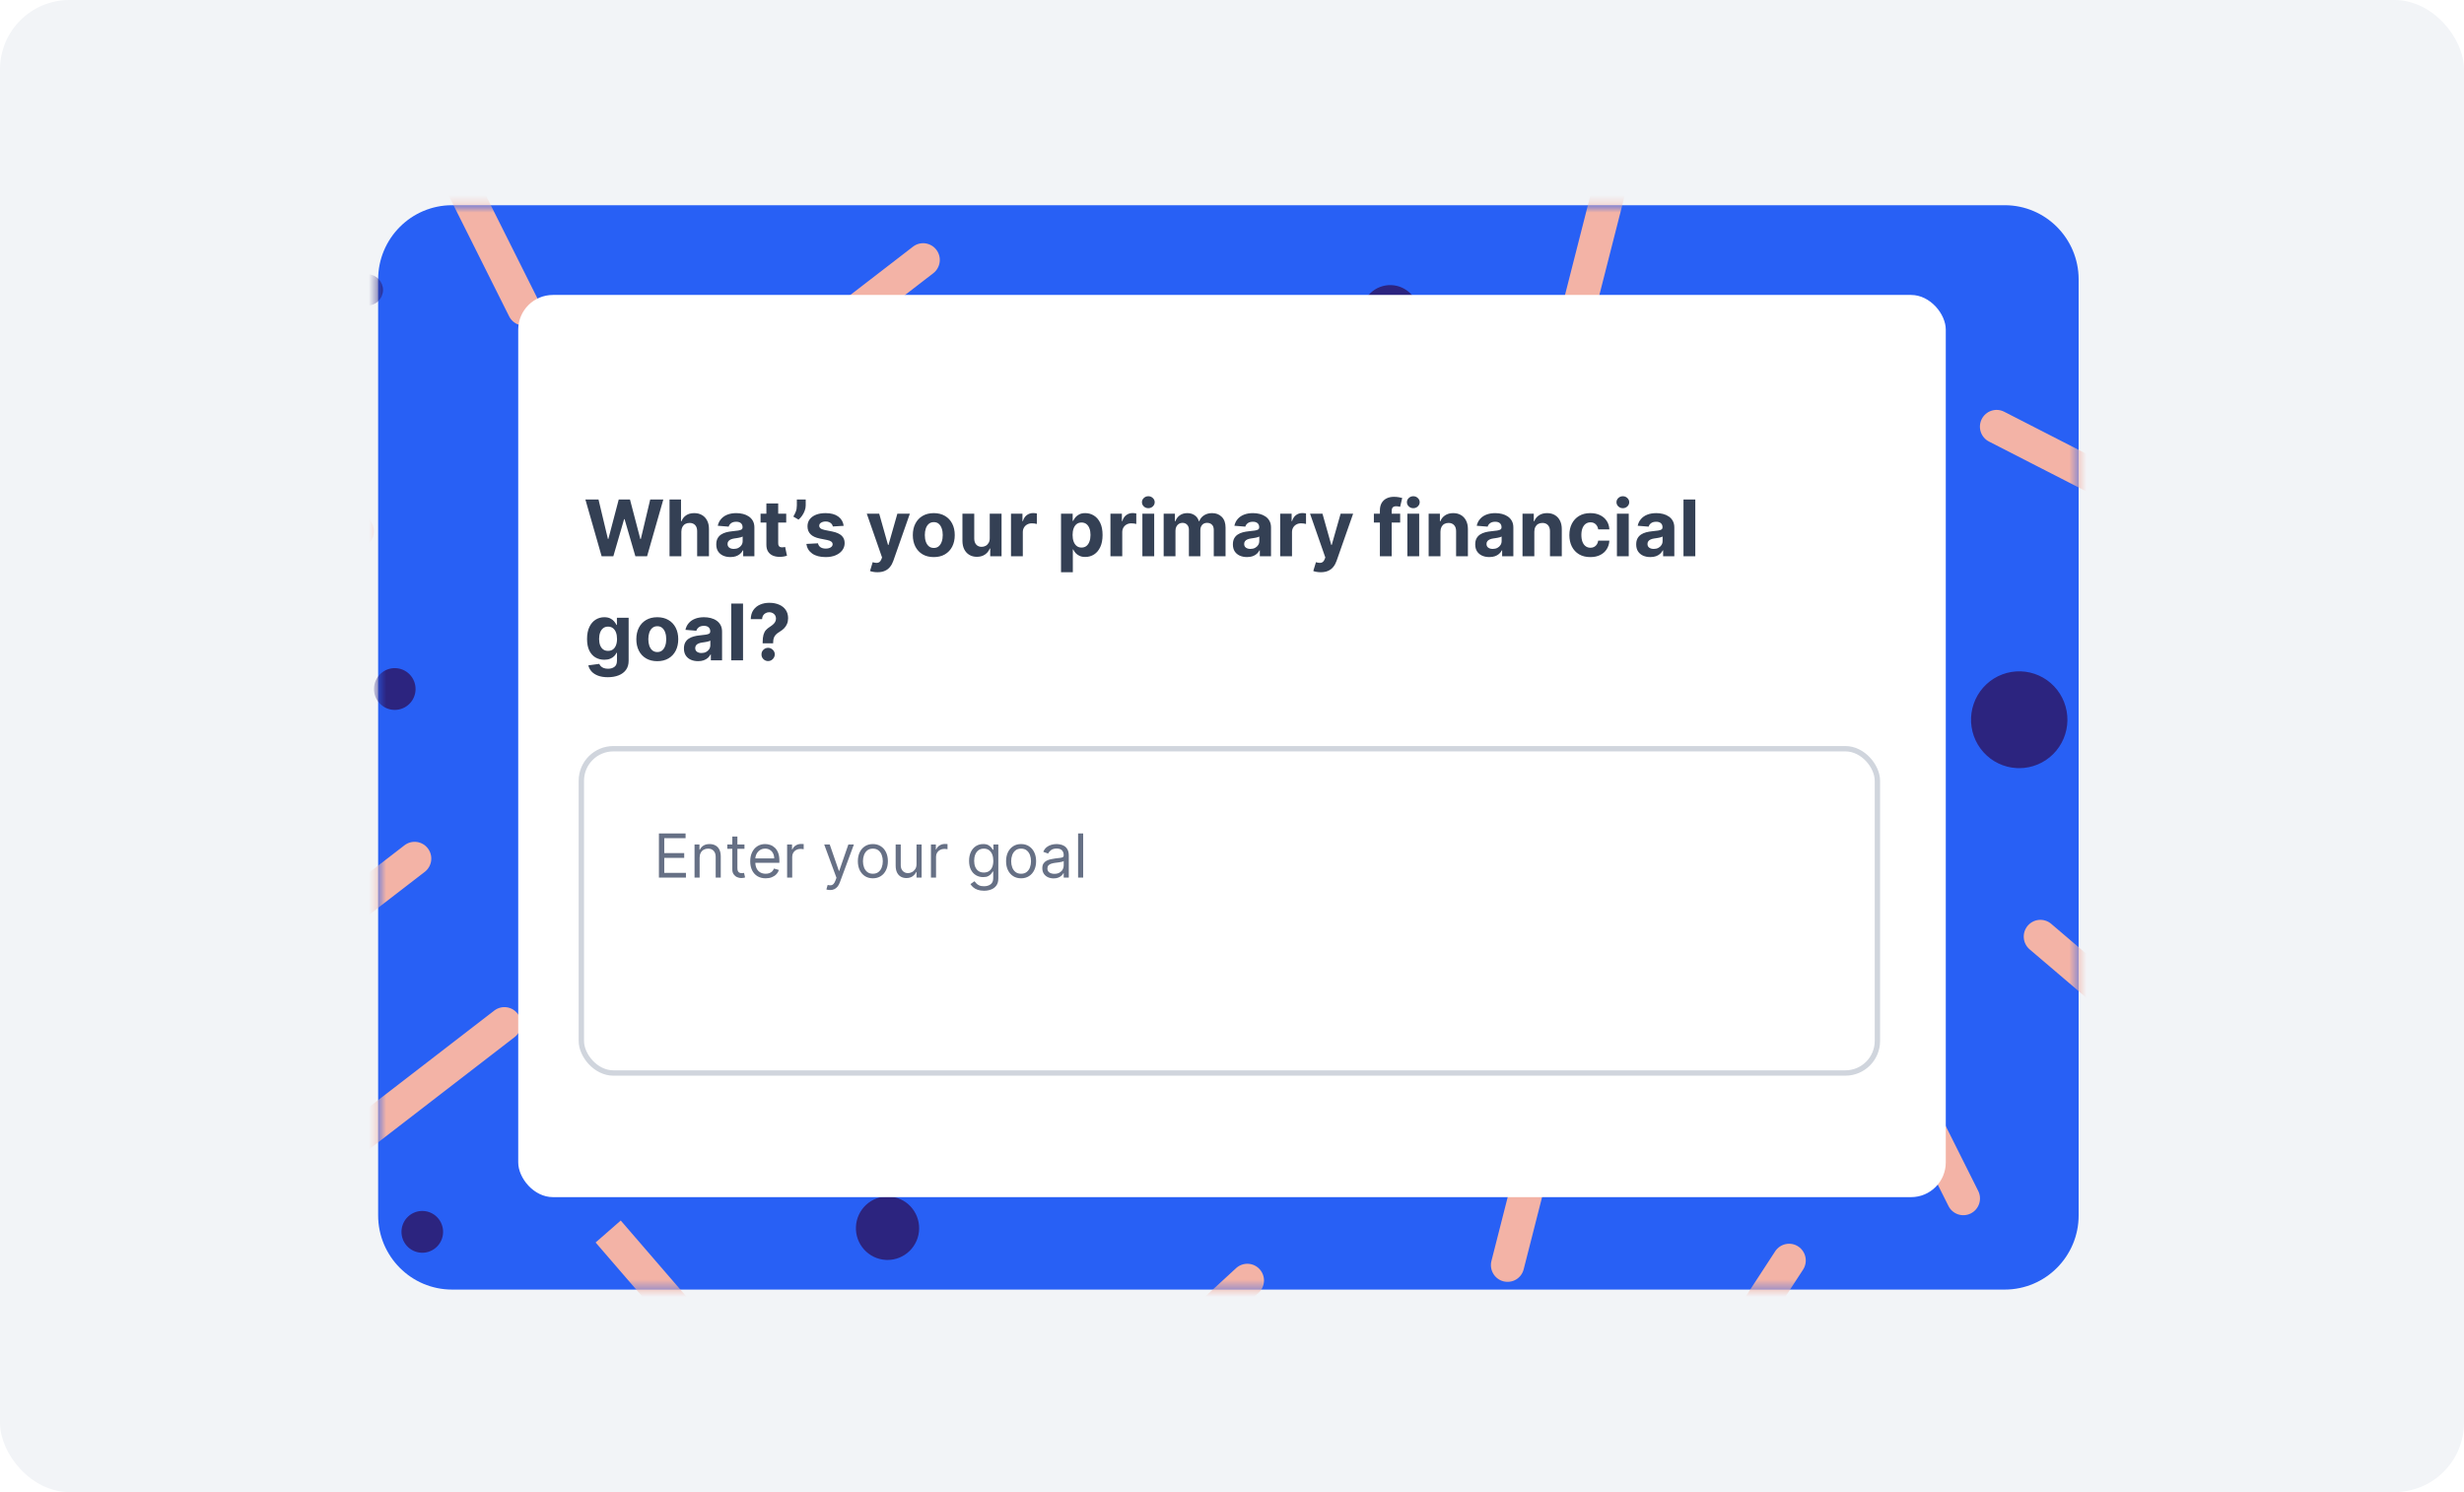 <svg xmlns="http://www.w3.org/2000/svg" width="284" height="172" viewBox="0 0 284 172" fill="none"><rect width="284" height="172" rx="8" fill="#F2F4F7"></rect><path d="M231.063 23.656H52.106C47.4 23.656 43.584 27.489 43.584 32.218V140.094C43.584 144.823 47.4 148.656 52.106 148.656H231.063C235.769 148.656 239.584 144.823 239.584 140.094V32.218C239.584 27.489 235.769 23.656 231.063 23.656Z" fill="#2860F5"></path><mask id="mask0_673_27678" style="mask-type:alpha" maskUnits="userSpaceOnUse" x="43" y="23" width="197" height="126"><path d="M231.063 23.656H52.106C47.4 23.656 43.584 27.489 43.584 32.218V140.094C43.584 144.823 47.4 148.656 52.106 148.656H231.063C235.769 148.656 239.584 144.823 239.584 140.094V32.218C239.584 27.489 235.769 23.656 231.063 23.656Z" fill="#2860F5"></path></mask><g mask="url(#mask0_673_27678)"><path d="M248.962 161.132C248.517 161.106 248.094 160.925 247.767 160.62L242.364 155.58C242.178 155.408 242.029 155.201 241.923 154.971C241.818 154.741 241.759 154.492 241.749 154.239C241.739 153.986 241.779 153.733 241.867 153.495C241.954 153.257 242.087 153.039 242.259 152.853C242.43 152.667 242.636 152.517 242.865 152.411C243.094 152.305 243.342 152.246 243.594 152.236C243.846 152.226 244.098 152.266 244.334 152.354C244.571 152.442 244.788 152.576 244.973 152.748L250.376 157.788C250.658 158.051 250.855 158.394 250.942 158.771C251.028 159.148 250.999 159.542 250.86 159.903C250.721 160.263 250.477 160.574 250.16 160.794C249.843 161.013 249.468 161.133 249.083 161.136C249.043 161.135 249.003 161.134 248.962 161.132ZM198.919 158.247C198.582 158.227 198.257 158.119 197.975 157.933C197.694 157.746 197.466 157.489 197.314 157.186C197.163 156.884 197.093 156.547 197.113 156.208C197.132 155.87 197.239 155.543 197.424 155.26L204.608 144.242C204.888 143.815 205.326 143.516 205.824 143.413C206.323 143.309 206.842 143.409 207.268 143.69C207.693 143.971 207.99 144.411 208.094 144.912C208.197 145.413 208.097 145.934 207.818 146.362L200.633 157.379C200.458 157.647 200.22 157.867 199.94 158.019C199.66 158.171 199.347 158.251 199.028 158.251C198.992 158.251 198.955 158.25 198.919 158.248V158.247ZM138.015 154.737C137.638 154.715 137.276 154.581 136.974 154.353C136.672 154.126 136.443 153.813 136.317 153.456C136.19 153.098 136.171 152.711 136.262 152.343C136.353 151.975 136.55 151.642 136.828 151.385L142.489 146.169C142.867 145.832 143.361 145.657 143.865 145.683C144.37 145.709 144.844 145.934 145.185 146.308C145.526 146.683 145.706 147.178 145.687 147.685C145.667 148.192 145.45 148.671 145.081 149.018L139.42 154.234C139.067 154.56 138.605 154.741 138.125 154.741C138.088 154.741 138.052 154.74 138.015 154.738V154.737ZM284.296 153.102L279.222 132.842C279.159 132.596 279.145 132.34 279.181 132.088C279.217 131.837 279.302 131.595 279.431 131.377C279.56 131.158 279.731 130.968 279.933 130.816C280.136 130.664 280.367 130.554 280.612 130.492C280.857 130.43 281.112 130.417 281.362 130.454C281.612 130.491 281.852 130.577 282.069 130.708C282.286 130.839 282.475 131.011 282.625 131.216C282.775 131.42 282.884 131.652 282.944 131.899L288.018 152.158C288.08 152.404 288.093 152.659 288.057 152.91C288.02 153.16 287.935 153.401 287.805 153.619C287.676 153.836 287.506 154.026 287.303 154.177C287.101 154.328 286.871 154.438 286.627 154.5C286.383 154.562 286.129 154.575 285.879 154.538C285.63 154.502 285.39 154.416 285.174 154.286C284.957 154.156 284.768 153.985 284.618 153.782C284.467 153.579 284.358 153.348 284.296 153.102ZM75.472 151.133L68.65 143.228L71.547 140.695L80.821 151.441L75.472 151.133ZM173.285 147.706C172.791 147.578 172.369 147.259 172.11 146.818C171.85 146.377 171.776 145.851 171.902 145.355L177.058 125.117C177.119 124.87 177.228 124.638 177.379 124.434C177.53 124.229 177.72 124.057 177.937 123.927C178.155 123.796 178.396 123.71 178.647 123.674C178.897 123.638 179.153 123.652 179.398 123.715C179.643 123.778 179.874 123.89 180.076 124.043C180.278 124.196 180.448 124.388 180.577 124.607C180.705 124.827 180.788 125.07 180.823 125.322C180.857 125.574 180.841 125.83 180.776 126.076L175.62 146.315C175.558 146.56 175.449 146.791 175.298 146.994C175.147 147.197 174.957 147.368 174.74 147.498C174.523 147.627 174.283 147.712 174.033 147.748C173.783 147.783 173.529 147.769 173.285 147.706V147.706ZM224.574 139.012L215.237 120.35C215.12 120.124 215.048 119.876 215.027 119.622C215.006 119.367 215.035 119.111 215.113 118.868C215.191 118.625 215.317 118.401 215.482 118.207C215.647 118.013 215.849 117.854 216.076 117.739C216.303 117.624 216.55 117.555 216.803 117.537C217.057 117.519 217.311 117.551 217.552 117.633C217.793 117.714 218.015 117.843 218.206 118.011C218.397 118.179 218.553 118.384 218.665 118.613L228.003 137.275C228.118 137.502 228.188 137.749 228.207 138.002C228.227 138.255 228.197 138.51 228.119 138.752C228.04 138.994 227.915 139.217 227.75 139.41C227.585 139.603 227.384 139.761 227.158 139.876C226.932 139.99 226.686 140.059 226.433 140.077C226.181 140.096 225.927 140.064 225.687 139.984C225.447 139.903 225.225 139.776 225.034 139.609C224.843 139.443 224.687 139.24 224.574 139.012L224.574 139.012ZM123.808 134.364L108.581 120.159C108.396 119.987 108.246 119.78 108.141 119.55C108.035 119.32 107.976 119.071 107.966 118.818C107.957 118.564 107.997 118.312 108.084 118.074C108.172 117.836 108.305 117.618 108.476 117.432C108.647 117.246 108.854 117.096 109.083 116.99C109.312 116.884 109.56 116.824 109.812 116.815C110.064 116.805 110.315 116.845 110.552 116.933C110.788 117.021 111.006 117.155 111.191 117.327L126.418 131.531C126.603 131.703 126.752 131.91 126.858 132.141C126.963 132.371 127.022 132.62 127.032 132.873C127.042 133.126 127.002 133.379 126.915 133.617C126.827 133.854 126.694 134.072 126.523 134.258C126.351 134.444 126.145 134.595 125.916 134.701C125.687 134.807 125.439 134.866 125.187 134.876C124.935 134.886 124.684 134.846 124.447 134.758C124.21 134.67 123.993 134.536 123.808 134.364ZM40.151 131.897C39.842 131.491 39.705 130.977 39.772 130.47C39.838 129.962 40.103 129.502 40.507 129.19L56.987 116.481C57.392 116.177 57.9 116.045 58.401 116.114C58.903 116.184 59.356 116.45 59.664 116.854C59.971 117.257 60.108 117.767 60.044 118.271C59.98 118.775 59.72 119.234 59.322 119.547L42.842 132.256C42.642 132.41 42.414 132.523 42.171 132.589C41.927 132.654 41.673 132.671 41.423 132.638C41.173 132.604 40.932 132.522 40.714 132.395C40.496 132.268 40.305 132.099 40.152 131.898L40.151 131.897ZM317.51 129.794L316.92 129.019C316.689 128.715 316.587 128.331 316.637 127.952C316.686 127.573 316.884 127.229 317.186 126.996L317.849 126.484C318.067 126.316 318.329 126.215 318.603 126.192C318.876 126.169 319.151 126.226 319.394 126.355C319.636 126.484 319.837 126.681 319.972 126.922C320.106 127.162 320.169 127.436 320.153 127.712L320.08 128.999C320.064 129.293 319.959 129.574 319.778 129.806C319.598 130.038 319.351 130.209 319.071 130.296C318.791 130.382 318.491 130.381 318.212 130.291C317.933 130.201 317.688 130.028 317.51 129.794V129.794ZM82.836 126.357C82.343 126.229 81.92 125.91 81.661 125.469C81.401 125.028 81.327 124.502 81.453 124.006L86.609 103.768C86.736 103.273 87.053 102.848 87.492 102.588C87.93 102.328 88.453 102.253 88.946 102.38C89.439 102.507 89.862 102.826 90.121 103.266C90.38 103.706 90.454 104.232 90.328 104.727L85.172 124.966C85.11 125.212 85 125.443 84.849 125.646C84.698 125.849 84.509 126.02 84.292 126.149C84.075 126.278 83.834 126.363 83.585 126.399C83.335 126.434 83.08 126.42 82.836 126.357ZM249.765 122.932L233.922 109.426C233.539 109.094 233.301 108.623 233.261 108.116C233.222 107.609 233.383 107.106 233.71 106.718C234.037 106.33 234.503 106.087 235.008 106.042C235.512 105.997 236.014 106.154 236.404 106.479L252.246 119.985C252.442 120.148 252.604 120.348 252.723 120.574C252.841 120.799 252.914 121.047 252.937 121.301C252.96 121.556 252.932 121.812 252.855 122.056C252.779 122.299 252.655 122.525 252.491 122.72C252.326 122.915 252.125 123.076 251.899 123.192C251.672 123.309 251.425 123.379 251.172 123.398C250.918 123.418 250.663 123.387 250.422 123.307C250.18 123.227 249.957 123.1 249.765 122.932H249.765ZM294.294 112.726C293.868 112.445 293.571 112.005 293.467 111.504C293.364 111.003 293.463 110.48 293.742 110.052L305.133 92.585C305.271 92.371 305.449 92.187 305.658 92.042C305.867 91.898 306.102 91.797 306.35 91.744C306.598 91.692 306.854 91.689 307.103 91.736C307.352 91.783 307.589 91.88 307.801 92.02C308.013 92.159 308.195 92.34 308.337 92.551C308.479 92.762 308.578 92.999 308.629 93.249C308.679 93.498 308.68 93.755 308.63 94.005C308.581 94.255 308.484 94.493 308.343 94.704L296.952 112.171C296.814 112.384 296.635 112.566 296.427 112.709C296.219 112.852 295.984 112.952 295.738 113.003C295.491 113.055 295.236 113.057 294.988 113.009C294.741 112.962 294.505 112.866 294.294 112.727V112.726ZM32.869 108.889C32.885 108.612 32.96 108.341 33.089 108.096C33.218 107.85 33.398 107.636 33.617 107.467L46.638 97.426C47.043 97.121 47.551 96.99 48.053 97.059C48.554 97.129 49.008 97.394 49.315 97.798C49.623 98.202 49.759 98.712 49.695 99.216C49.631 99.72 49.371 100.179 48.973 100.492L35.953 110.533C35.622 110.793 35.214 110.934 34.794 110.935C34.532 110.936 34.272 110.883 34.031 110.779C33.789 110.675 33.572 110.522 33.391 110.33C33.211 110.139 33.072 109.912 32.982 109.664C32.892 109.416 32.854 109.152 32.869 108.889ZM141.507 108.62C141.039 108.419 140.669 108.039 140.479 107.564C140.288 107.089 140.294 106.558 140.493 106.087L148.628 86.864C148.828 86.394 149.205 86.022 149.678 85.832C150.15 85.641 150.679 85.646 151.147 85.847C151.615 86.048 151.985 86.427 152.175 86.902C152.365 87.376 152.36 87.907 152.16 88.378L144.025 107.6C143.927 107.834 143.783 108.045 143.604 108.223C143.424 108.4 143.211 108.541 142.977 108.635C142.743 108.73 142.493 108.778 142.24 108.775C141.988 108.772 141.739 108.72 141.507 108.62ZM188.907 101.674C188.622 101.25 188.517 100.729 188.614 100.226C188.711 99.723 189.002 99.28 189.424 98.993L206.636 87.309C207.059 87.028 207.575 86.927 208.071 87.027C208.568 87.126 209.006 87.419 209.289 87.841C209.572 88.263 209.677 88.781 209.582 89.281C209.488 89.781 209.2 90.223 208.783 90.511L191.571 102.195C191.362 102.337 191.127 102.436 190.88 102.487C190.633 102.538 190.379 102.539 190.131 102.49C189.884 102.442 189.648 102.345 189.438 102.205C189.228 102.065 189.047 101.884 188.907 101.674H188.907ZM111.265 87.629L101.927 68.967C101.812 68.741 101.742 68.494 101.722 68.24C101.702 67.987 101.733 67.732 101.811 67.49C101.89 67.248 102.015 67.025 102.18 66.832C102.345 66.639 102.546 66.481 102.772 66.366C102.998 66.252 103.244 66.183 103.496 66.165C103.749 66.146 104.002 66.178 104.242 66.258C104.483 66.339 104.705 66.466 104.896 66.633C105.087 66.799 105.243 67.002 105.355 67.23L114.693 85.892C114.811 86.118 114.882 86.366 114.904 86.621C114.925 86.875 114.896 87.131 114.818 87.374C114.74 87.618 114.615 87.843 114.449 88.037C114.284 88.231 114.082 88.39 113.855 88.505C113.628 88.62 113.38 88.689 113.127 88.707C112.873 88.725 112.618 88.692 112.377 88.611C112.136 88.529 111.914 88.4 111.723 88.232C111.532 88.063 111.376 87.858 111.265 87.628V87.629ZM298.039 87.181L288.701 68.519C288.584 68.293 288.513 68.045 288.492 67.79C288.471 67.536 288.5 67.28 288.578 67.037C288.656 66.794 288.781 66.569 288.947 66.375C289.112 66.181 289.314 66.022 289.541 65.907C289.767 65.793 290.015 65.724 290.268 65.706C290.522 65.688 290.776 65.72 291.017 65.802C291.258 65.883 291.48 66.011 291.671 66.18C291.862 66.348 292.018 66.553 292.13 66.782L301.467 85.444C301.584 85.671 301.656 85.918 301.677 86.172C301.698 86.427 301.669 86.683 301.591 86.926C301.512 87.169 301.387 87.394 301.222 87.588C301.057 87.781 300.855 87.941 300.628 88.055C300.401 88.17 300.154 88.239 299.9 88.257C299.647 88.275 299.392 88.243 299.152 88.161C298.911 88.08 298.688 87.951 298.497 87.783C298.307 87.615 298.151 87.41 298.039 87.181L298.039 87.181ZM66.861 86.471C66.368 86.343 65.945 86.023 65.686 85.583C65.427 85.142 65.352 84.616 65.479 84.12L70.634 63.882C70.696 63.636 70.805 63.404 70.957 63.2C71.108 62.997 71.297 62.825 71.515 62.695C71.732 62.565 71.973 62.48 72.223 62.444C72.474 62.408 72.728 62.422 72.973 62.485C73.218 62.548 73.448 62.659 73.65 62.812C73.852 62.965 74.022 63.156 74.15 63.375C74.279 63.594 74.362 63.837 74.397 64.088C74.432 64.34 74.417 64.596 74.353 64.842L69.196 85.08C69.134 85.325 69.024 85.556 68.873 85.759C68.722 85.962 68.533 86.133 68.316 86.263C68.099 86.392 67.859 86.477 67.609 86.513C67.359 86.548 67.105 86.534 66.86 86.471L66.861 86.471ZM263.591 85.288C263.098 85.16 262.676 84.841 262.417 84.4C262.157 83.959 262.083 83.433 262.209 82.938L267.365 62.699C267.426 62.452 267.535 62.22 267.686 62.016C267.837 61.811 268.027 61.639 268.244 61.509C268.462 61.378 268.703 61.293 268.953 61.256C269.204 61.22 269.46 61.234 269.705 61.297C269.95 61.36 270.181 61.472 270.383 61.625C270.585 61.778 270.755 61.97 270.883 62.19C271.011 62.409 271.095 62.652 271.129 62.904C271.164 63.156 271.148 63.413 271.083 63.659L265.927 83.897C265.865 84.143 265.756 84.374 265.605 84.577C265.453 84.78 265.264 84.951 265.047 85.08C264.83 85.209 264.59 85.294 264.34 85.33C264.09 85.365 263.836 85.351 263.591 85.288ZM196.172 68.039L175.41 67.865C174.903 67.857 174.42 67.648 174.065 67.283C173.711 66.918 173.514 66.428 173.519 65.918C173.523 65.408 173.727 64.921 174.088 64.562C174.448 64.204 174.935 64.002 175.442 64.003L196.204 64.176C196.703 64.195 197.174 64.408 197.52 64.769C197.865 65.131 198.057 65.614 198.055 66.115C198.053 66.616 197.858 67.097 197.509 67.456C197.161 67.815 196.687 68.024 196.189 68.039H196.172ZM320.089 66.53L316.747 60.546C316.497 60.101 316.433 59.573 316.571 59.081C316.708 58.588 317.034 58.17 317.478 57.919C317.921 57.668 318.446 57.604 318.937 57.742C319.427 57.88 319.843 58.208 320.093 58.653L323.435 64.637C323.6 64.932 323.686 65.266 323.682 65.604C323.679 65.943 323.587 66.275 323.415 66.566C323.244 66.858 323 67.099 322.706 67.266C322.413 67.433 322.081 67.519 321.744 67.517C321.405 67.519 321.072 67.428 320.781 67.254C320.489 67.08 320.25 66.83 320.09 66.53H320.089ZM39.509 62.196L36.166 56.213C35.986 55.891 35.902 55.525 35.923 55.156C35.946 54.74 36.103 54.342 36.37 54.022C36.637 53.703 37 53.479 37.405 53.385C37.81 53.291 38.234 53.331 38.614 53.5C38.993 53.669 39.309 53.956 39.512 54.32L42.854 60.303C42.978 60.524 43.057 60.767 43.087 61.019C43.117 61.27 43.098 61.525 43.03 61.769C42.962 62.013 42.847 62.241 42.692 62.44C42.536 62.64 42.343 62.806 42.123 62.931C41.904 63.055 41.662 63.134 41.411 63.165C41.161 63.195 40.907 63.176 40.664 63.107C40.422 63.039 40.194 62.924 39.996 62.767C39.798 62.611 39.632 62.417 39.508 62.196H39.509ZM247.762 60.379L229.257 50.903C228.802 50.671 228.458 50.268 228.3 49.781C228.142 49.294 228.183 48.764 228.414 48.308C228.645 47.851 229.046 47.505 229.531 47.347C230.015 47.188 230.543 47.229 230.997 47.461L249.503 56.936C249.73 57.05 249.932 57.207 250.098 57.4C250.264 57.593 250.39 57.816 250.47 58.058C250.549 58.3 250.58 58.555 250.561 58.809C250.542 59.063 250.473 59.311 250.358 59.538C250.243 59.765 250.085 59.967 249.892 60.132C249.699 60.297 249.476 60.423 249.234 60.501C248.993 60.579 248.739 60.608 248.486 60.587C248.234 60.566 247.988 60.496 247.762 60.379H247.762ZM150.017 58.175L134.79 43.971C134.602 43.799 134.451 43.592 134.343 43.361C134.236 43.13 134.175 42.881 134.164 42.626C134.153 42.371 134.192 42.117 134.28 41.878C134.367 41.639 134.501 41.419 134.673 41.232C134.845 41.045 135.053 40.895 135.283 40.788C135.514 40.682 135.763 40.623 136.017 40.615C136.27 40.606 136.523 40.648 136.76 40.737C136.997 40.827 137.215 40.964 137.399 41.138L152.626 55.342C153 55.69 153.221 56.173 153.241 56.684C153.261 57.196 153.077 57.694 152.731 58.07C152.385 58.445 151.905 58.667 151.396 58.687C150.887 58.707 150.391 58.523 150.017 58.175ZM285.039 48.987L269.103 35.594C268.909 35.432 268.749 35.233 268.632 35.008C268.515 34.784 268.443 34.538 268.42 34.286C268.397 34.034 268.424 33.779 268.499 33.537C268.575 33.295 268.696 33.071 268.858 32.876C269.019 32.681 269.218 32.52 269.441 32.403C269.664 32.285 269.909 32.213 270.16 32.19C270.411 32.167 270.664 32.194 270.905 32.27C271.146 32.345 271.37 32.468 271.563 32.63L287.5 46.023C287.7 46.183 287.867 46.382 287.989 46.607C288.112 46.833 288.189 47.081 288.215 47.337C288.241 47.593 288.216 47.851 288.141 48.097C288.066 48.343 287.943 48.571 287.779 48.769C287.616 48.966 287.414 49.129 287.187 49.247C286.96 49.365 286.711 49.437 286.456 49.457C286.201 49.478 285.944 49.447 285.701 49.366C285.458 49.285 285.234 49.157 285.041 48.987H285.039ZM88.406 43.842C88.097 43.435 87.96 42.922 88.027 42.414C88.094 41.907 88.358 41.446 88.762 41.135L105.241 28.426C105.645 28.118 106.155 27.984 106.658 28.053C107.161 28.122 107.617 28.387 107.925 28.793C108.234 29.198 108.37 29.709 108.305 30.215C108.239 30.72 107.977 31.18 107.576 31.492L91.097 44.2C90.897 44.355 90.668 44.468 90.425 44.533C90.181 44.599 89.927 44.615 89.677 44.582C89.427 44.549 89.186 44.466 88.968 44.339C88.75 44.212 88.559 44.043 88.406 43.842H88.406ZM181.101 38.958C180.607 38.83 180.185 38.511 179.925 38.07C179.666 37.63 179.591 37.104 179.718 36.608L184.874 16.369C185 15.874 185.318 15.45 185.756 15.189C186.194 14.929 186.717 14.854 187.21 14.982C187.703 15.109 188.126 15.428 188.385 15.868C188.644 16.308 188.719 16.834 188.592 17.329L183.436 37.567C183.374 37.813 183.264 38.044 183.113 38.247C182.962 38.45 182.773 38.621 182.556 38.75C182.339 38.88 182.099 38.964 181.849 39C181.599 39.036 181.345 39.022 181.101 38.958ZM58.68 36.462L49.342 17.8C49.225 17.573 49.153 17.326 49.132 17.071C49.111 16.816 49.14 16.56 49.218 16.317C49.296 16.074 49.421 15.849 49.586 15.655C49.752 15.46 49.954 15.301 50.181 15.186C50.408 15.071 50.655 15.003 50.909 14.985C51.163 14.966 51.417 14.999 51.658 15.081C51.899 15.162 52.122 15.291 52.313 15.46C52.504 15.628 52.66 15.833 52.771 16.063L62.109 34.725C62.224 34.951 62.293 35.198 62.313 35.452C62.333 35.705 62.303 35.96 62.224 36.202C62.146 36.443 62.021 36.667 61.856 36.86C61.691 37.053 61.49 37.211 61.264 37.325C61.038 37.44 60.792 37.508 60.539 37.527C60.287 37.545 60.033 37.514 59.793 37.433C59.553 37.353 59.331 37.226 59.14 37.059C58.949 36.892 58.793 36.689 58.68 36.462ZM74.965 21.491C74.539 21.209 74.242 20.77 74.138 20.268C74.035 19.767 74.134 19.245 74.413 18.817L85.804 1.349C86.084 0.922 86.521 0.623 87.02 0.52C87.519 0.416 88.038 0.516 88.464 0.797C88.889 1.078 89.186 1.517 89.289 2.019C89.392 2.52 89.293 3.041 89.013 3.469L77.623 20.937C77.485 21.149 77.306 21.332 77.098 21.474C76.89 21.617 76.656 21.717 76.409 21.769C76.162 21.82 75.907 21.822 75.659 21.775C75.412 21.727 75.176 21.631 74.965 21.492L74.965 21.491ZM224.056 19.755C223.746 19.349 223.609 18.835 223.676 18.327C223.743 17.82 224.007 17.359 224.412 17.047L240.891 4.339C241.295 4.028 241.807 3.891 242.312 3.958C242.817 4.026 243.275 4.292 243.584 4.699C243.894 5.105 244.03 5.619 243.963 6.126C243.896 6.634 243.631 7.094 243.226 7.405L226.746 20.113C226.546 20.267 226.318 20.381 226.075 20.446C225.831 20.512 225.577 20.528 225.327 20.495C225.077 20.462 224.836 20.379 224.618 20.252C224.4 20.125 224.209 19.956 224.056 19.755L224.056 19.755ZM145.694 18.592L136.686 -0.233C136.569 -0.462 136.499 -0.712 136.481 -0.968C136.462 -1.225 136.494 -1.482 136.575 -1.726C136.657 -1.969 136.786 -2.194 136.955 -2.387C137.125 -2.58 137.331 -2.736 137.561 -2.848C137.791 -2.96 138.042 -3.024 138.297 -3.037C138.553 -3.05 138.808 -3.012 139.049 -2.924C139.289 -2.837 139.51 -2.702 139.698 -2.528C139.886 -2.353 140.037 -2.143 140.143 -1.909L149.15 16.916C149.267 17.145 149.336 17.395 149.355 17.652C149.374 17.908 149.342 18.166 149.26 18.409C149.179 18.653 149.05 18.878 148.88 19.07C148.711 19.263 148.505 19.42 148.275 19.531C148.045 19.643 147.794 19.707 147.539 19.72C147.283 19.734 147.028 19.695 146.787 19.608C146.547 19.52 146.326 19.385 146.138 19.211C145.95 19.037 145.799 18.826 145.693 18.592H145.694ZM303.255 17.305C303.023 16.849 302.981 16.319 303.137 15.832C303.294 15.345 303.636 14.94 304.09 14.706L322.575 5.192C323.029 4.959 323.556 4.917 324.041 5.075C324.526 5.233 324.928 5.578 325.16 6.034C325.392 6.49 325.434 7.02 325.277 7.507C325.12 7.994 324.777 8.398 324.323 8.631L305.838 18.145C305.614 18.26 305.369 18.331 305.117 18.351C304.866 18.371 304.613 18.342 304.373 18.264C304.133 18.186 303.911 18.061 303.719 17.896C303.527 17.732 303.37 17.531 303.255 17.305L303.255 17.305ZM265.751 9.78L256.413 -8.881C256.296 -9.108 256.225 -9.355 256.204 -9.61C256.183 -9.864 256.212 -10.12 256.29 -10.363C256.368 -10.606 256.493 -10.831 256.659 -11.025C256.824 -11.219 257.026 -11.378 257.253 -11.493C257.48 -11.608 257.727 -11.676 257.98 -11.694C258.234 -11.713 258.488 -11.68 258.729 -11.599C258.97 -11.517 259.192 -11.389 259.383 -11.22C259.574 -11.052 259.73 -10.847 259.842 -10.618L269.18 8.044C269.295 8.27 269.364 8.517 269.384 8.771C269.404 9.024 269.374 9.279 269.295 9.521C269.217 9.762 269.092 9.986 268.927 10.179C268.762 10.372 268.561 10.53 268.335 10.644C268.109 10.759 267.863 10.827 267.61 10.846C267.358 10.864 267.104 10.832 266.864 10.752C266.624 10.672 266.402 10.545 266.211 10.378C266.02 10.211 265.864 10.008 265.751 9.781V9.78ZM201.553 0.367C201.337 -0.096 201.312 -0.627 201.485 -1.109C201.657 -1.59 202.013 -1.983 202.474 -2.202L221.265 -11.087C221.725 -11.296 222.249 -11.315 222.723 -11.139C223.197 -10.963 223.582 -10.607 223.797 -10.147C224.011 -9.688 224.037 -9.162 223.868 -8.683C223.7 -8.205 223.351 -7.812 222.896 -7.591L204.105 1.294C203.877 1.402 203.63 1.464 203.378 1.476C203.126 1.488 202.874 1.45 202.637 1.364C202.4 1.277 202.182 1.145 201.996 0.974C201.809 0.803 201.659 0.597 201.552 0.368L201.553 0.367ZM306.013 -4.005L290.786 -18.209C290.428 -18.561 290.221 -19.038 290.208 -19.541C290.196 -20.043 290.379 -20.531 290.718 -20.9C291.058 -21.269 291.527 -21.49 292.027 -21.517C292.527 -21.543 293.017 -21.373 293.393 -21.042L308.621 -6.837C308.806 -6.665 308.955 -6.458 309.061 -6.228C309.166 -5.998 309.226 -5.749 309.235 -5.496C309.245 -5.242 309.205 -4.99 309.118 -4.752C309.03 -4.514 308.897 -4.296 308.726 -4.11C308.554 -3.924 308.348 -3.774 308.119 -3.668C307.89 -3.562 307.642 -3.502 307.39 -3.493C307.138 -3.483 306.886 -3.523 306.65 -3.611C306.413 -3.699 306.196 -3.833 306.011 -4.005H306.013ZM111.458 -5.44C110.964 -5.568 110.542 -5.887 110.282 -6.327C110.023 -6.768 109.948 -7.294 110.075 -7.79L115.231 -28.028C115.292 -28.275 115.401 -28.507 115.552 -28.712C115.703 -28.916 115.893 -29.088 116.11 -29.219C116.328 -29.349 116.569 -29.435 116.82 -29.471C117.07 -29.508 117.326 -29.494 117.571 -29.43C117.816 -29.367 118.047 -29.256 118.249 -29.102C118.451 -28.949 118.621 -28.757 118.749 -28.538C118.877 -28.318 118.961 -28.076 118.995 -27.823C119.03 -27.571 119.014 -27.315 118.949 -27.069L113.793 -6.83C113.731 -6.585 113.621 -6.354 113.47 -6.151C113.319 -5.948 113.13 -5.777 112.913 -5.648C112.696 -5.518 112.456 -5.433 112.206 -5.398C111.956 -5.362 111.702 -5.376 111.458 -5.44ZM165.491 -9.549L163.303 -30.326C163.277 -30.578 163.3 -30.832 163.371 -31.075C163.442 -31.318 163.561 -31.545 163.719 -31.741C163.878 -31.938 164.073 -32.102 164.294 -32.223C164.516 -32.344 164.759 -32.42 165.009 -32.447C165.26 -32.474 165.513 -32.45 165.755 -32.379C165.997 -32.307 166.222 -32.188 166.418 -32.029C166.614 -31.87 166.777 -31.674 166.898 -31.451C167.018 -31.229 167.094 -30.985 167.12 -30.733L169.308 -9.956C169.362 -9.447 169.212 -8.937 168.892 -8.539C168.573 -8.141 168.108 -7.886 167.602 -7.832C167.534 -7.824 167.466 -7.821 167.397 -7.821C166.923 -7.821 166.466 -7.998 166.113 -8.318C165.761 -8.637 165.539 -9.076 165.49 -9.55L165.491 -9.549ZM72.534 -14.669L57.307 -28.874C56.933 -29.221 56.712 -29.704 56.693 -30.215C56.673 -30.727 56.856 -31.225 57.202 -31.601C57.548 -31.977 58.029 -32.199 58.538 -32.219C59.047 -32.238 59.543 -32.054 59.917 -31.706L75.144 -17.502C75.517 -17.154 75.739 -16.672 75.758 -16.16C75.778 -15.649 75.594 -15.15 75.249 -14.775C74.903 -14.399 74.422 -14.177 73.913 -14.157C73.404 -14.137 72.908 -14.322 72.534 -14.669ZM268.55 -23.027L263.147 -28.068C262.959 -28.239 262.808 -28.446 262.7 -28.677C262.593 -28.908 262.532 -29.158 262.521 -29.412C262.511 -29.667 262.55 -29.921 262.637 -30.16C262.725 -30.399 262.859 -30.618 263.031 -30.805C263.203 -30.992 263.41 -31.143 263.641 -31.249C263.871 -31.355 264.121 -31.414 264.374 -31.423C264.627 -31.432 264.88 -31.39 265.117 -31.3C265.355 -31.211 265.572 -31.075 265.756 -30.9L271.16 -25.86C271.534 -25.512 271.755 -25.029 271.774 -24.518C271.794 -24.006 271.611 -23.508 271.265 -23.132C270.919 -22.757 270.438 -22.535 269.929 -22.515C269.42 -22.495 268.924 -22.679 268.55 -23.027ZM204.729 -28.427C204.303 -28.709 204.006 -29.148 203.902 -29.65C203.799 -30.151 203.898 -30.673 204.177 -31.101L205.951 -33.822C206.231 -34.25 206.669 -34.548 207.167 -34.652C207.666 -34.756 208.185 -34.656 208.611 -34.375C209.036 -34.094 209.334 -33.654 209.437 -33.153C209.54 -32.652 209.44 -32.13 209.161 -31.703L207.386 -28.982C207.248 -28.77 207.07 -28.587 206.862 -28.445C206.653 -28.302 206.419 -28.202 206.172 -28.15C205.925 -28.099 205.671 -28.097 205.423 -28.144C205.175 -28.192 204.939 -28.288 204.729 -28.427ZM138.016 -29.804C137.672 -30.182 137.491 -30.682 137.513 -31.193C137.536 -31.705 137.759 -32.187 138.135 -32.533L143.835 -37.785C144.021 -37.959 144.239 -38.096 144.477 -38.185C144.715 -38.274 144.969 -38.315 145.223 -38.306C145.477 -38.296 145.727 -38.235 145.958 -38.128C146.188 -38.02 146.396 -37.868 146.567 -37.679C146.739 -37.49 146.872 -37.27 146.957 -37.029C147.043 -36.788 147.081 -36.533 147.068 -36.278C147.055 -36.023 146.992 -35.773 146.881 -35.542C146.771 -35.312 146.617 -35.106 146.427 -34.936L140.727 -29.684C140.541 -29.513 140.324 -29.38 140.087 -29.293C139.85 -29.207 139.598 -29.168 139.347 -29.179C139.095 -29.19 138.847 -29.251 138.619 -29.358C138.391 -29.466 138.186 -29.617 138.016 -29.804ZM94.482 -32.348L89.414 -38.22C89.243 -38.41 89.111 -38.633 89.026 -38.875C88.942 -39.117 88.906 -39.374 88.922 -39.63C88.937 -39.886 89.003 -40.136 89.116 -40.366C89.228 -40.596 89.386 -40.801 89.578 -40.969C89.771 -41.138 89.995 -41.266 90.237 -41.346C90.48 -41.427 90.736 -41.458 90.99 -41.437C91.244 -41.417 91.492 -41.346 91.719 -41.229C91.946 -41.111 92.147 -40.949 92.311 -40.753L97.379 -34.881C97.547 -34.69 97.677 -34.468 97.759 -34.227C97.841 -33.985 97.875 -33.73 97.859 -33.476C97.843 -33.221 97.776 -32.973 97.664 -32.744C97.551 -32.516 97.395 -32.312 97.203 -32.144C97.012 -31.977 96.789 -31.849 96.548 -31.769C96.307 -31.689 96.053 -31.657 95.8 -31.676C95.547 -31.695 95.3 -31.764 95.074 -31.88C94.847 -31.995 94.646 -32.154 94.481 -32.348H94.482Z" fill="#F3B3A6"></path><path d="M305.468 156.111C304.011 156.026 302.645 155.369 301.666 154.281C300.687 153.193 300.174 151.761 300.237 150.296C300.3 148.831 300.935 147.449 302.004 146.451C303.073 145.452 304.49 144.915 305.949 144.958C307.408 145 308.792 145.618 309.802 146.677C310.811 147.736 311.365 149.152 311.344 150.619C311.323 152.085 310.728 153.484 309.689 154.514C308.649 155.543 307.248 156.12 305.788 156.12C305.682 156.12 305.575 156.117 305.468 156.111ZM102.085 145.235C101.129 145.18 100.234 144.748 99.592 144.035C98.95 143.321 98.613 142.382 98.655 141.421C98.696 140.46 99.113 139.554 99.814 138.899C100.515 138.244 101.444 137.892 102.401 137.92C103.358 137.948 104.266 138.353 104.928 139.048C105.59 139.743 105.954 140.671 105.94 141.633C105.926 142.595 105.536 143.513 104.854 144.188C104.172 144.863 103.253 145.241 102.295 145.241C102.225 145.241 102.155 145.239 102.085 145.235H102.085ZM48.536 144.407C47.907 144.371 47.317 144.088 46.894 143.618C46.471 143.149 46.249 142.531 46.276 141.898C46.303 141.266 46.577 140.669 47.038 140.238C47.499 139.806 48.111 139.574 48.74 139.592C49.37 139.61 49.968 139.876 50.404 140.333C50.84 140.791 51.08 141.402 51.071 142.035C51.062 142.668 50.806 143.272 50.357 143.716C49.909 144.161 49.304 144.411 48.674 144.411C48.628 144.411 48.582 144.41 48.536 144.407ZM257.831 143.603C256.876 143.547 255.98 143.116 255.338 142.402C254.696 141.688 254.36 140.75 254.401 139.789C254.443 138.828 254.859 137.922 255.56 137.267C256.261 136.612 257.191 136.26 258.148 136.288C259.105 136.316 260.012 136.721 260.674 137.416C261.336 138.111 261.7 139.039 261.686 140.001C261.672 140.963 261.281 141.881 260.599 142.556C259.917 143.231 258.998 143.609 258.041 143.609C257.972 143.609 257.902 143.607 257.831 143.603H257.831ZM151.845 131.201C150.388 131.116 149.022 130.459 148.044 129.37C147.065 128.282 146.551 126.851 146.615 125.386C146.678 123.92 147.312 122.539 148.381 121.54C149.45 120.541 150.867 120.005 152.326 120.047C153.786 120.09 155.169 120.707 156.179 121.766C157.189 122.826 157.743 124.242 157.722 125.708C157.701 127.175 157.106 128.574 156.066 129.603C155.026 130.633 153.625 131.21 152.166 131.21C152.059 131.209 151.952 131.206 151.845 131.2L151.845 131.201ZM196.162 129.408C195.206 129.353 194.31 128.922 193.668 128.208C193.026 127.494 192.69 126.555 192.731 125.594C192.773 124.633 193.189 123.727 193.89 123.072C194.591 122.417 195.521 122.065 196.478 122.093C197.435 122.121 198.342 122.526 199.004 123.221C199.667 123.916 200.03 124.845 200.016 125.806C200.002 126.768 199.612 127.686 198.93 128.361C198.248 129.036 197.329 129.415 196.372 129.415C196.302 129.414 196.231 129.412 196.161 129.408L196.162 129.408ZM274.353 115.044C272.896 114.96 271.531 114.303 270.552 113.215C269.573 112.127 269.06 110.695 269.123 109.23C269.187 107.765 269.821 106.384 270.89 105.385C271.958 104.387 273.375 103.85 274.834 103.893C276.293 103.935 277.677 104.552 278.686 105.612C279.696 106.671 280.25 108.086 280.229 109.553C280.208 111.019 279.613 112.418 278.574 113.447C277.534 114.477 276.133 115.054 274.674 115.054C274.567 115.053 274.46 115.05 274.353 115.044L274.353 115.044ZM173.362 90.852C172.406 90.796 171.51 90.365 170.868 89.651C170.226 88.937 169.89 87.998 169.931 87.037C169.973 86.075 170.389 85.169 171.09 84.514C171.792 83.858 172.721 83.507 173.679 83.534C174.636 83.562 175.544 83.968 176.206 84.663C176.868 85.358 177.232 86.287 177.218 87.249C177.204 88.211 176.814 89.129 176.132 89.804C175.45 90.479 174.53 90.858 173.573 90.858C173.502 90.858 173.431 90.856 173.362 90.853L173.362 90.852ZM89.091 90.438C87.633 90.353 86.268 89.696 85.289 88.608C84.311 87.52 83.798 86.089 83.861 84.624C83.924 83.159 84.558 81.778 85.627 80.779C86.696 79.781 88.113 79.244 89.572 79.287C91.031 79.329 92.414 79.947 93.424 81.006C94.433 82.065 94.987 83.481 94.966 84.947C94.945 86.413 94.35 87.812 93.311 88.841C92.271 89.871 90.87 90.448 89.41 90.447C89.304 90.447 89.197 90.444 89.091 90.438ZM232.414 88.54C230.957 88.456 229.592 87.798 228.613 86.71C227.635 85.623 227.121 84.191 227.184 82.726C227.248 81.261 227.882 79.88 228.951 78.881C230.019 77.882 231.436 77.346 232.895 77.388C234.354 77.431 235.738 78.048 236.748 79.107C237.757 80.166 238.311 81.582 238.29 83.049C238.269 84.515 237.674 85.914 236.635 86.943C235.595 87.973 234.194 88.55 232.735 88.55C232.628 88.55 232.521 88.547 232.414 88.541L232.414 88.54ZM45.364 81.831C44.735 81.795 44.146 81.512 43.723 81.042C43.3 80.573 43.078 79.956 43.105 79.323C43.132 78.691 43.406 78.095 43.866 77.663C44.327 77.232 44.939 77 45.568 77.018C46.198 77.036 46.795 77.302 47.231 77.758C47.667 78.215 47.907 78.826 47.898 79.459C47.89 80.092 47.634 80.696 47.185 81.14C46.737 81.585 46.133 81.834 45.503 81.835C45.457 81.835 45.41 81.834 45.364 81.831ZM309.663 73.846C309.193 73.819 308.752 73.607 308.436 73.256C308.12 72.906 307.954 72.444 307.974 71.971C307.994 71.498 308.199 71.052 308.543 70.73C308.888 70.407 309.345 70.234 309.816 70.248C310.286 70.261 310.733 70.46 311.059 70.801C311.385 71.143 311.564 71.599 311.558 72.073C311.551 72.546 311.36 72.997 311.025 73.33C310.689 73.662 310.238 73.849 309.767 73.849C309.732 73.849 309.697 73.848 309.663 73.846ZM126.695 71.427C125.739 71.372 124.843 70.941 124.201 70.227C123.559 69.513 123.222 68.574 123.264 67.612C123.305 66.651 123.722 65.745 124.423 65.09C125.124 64.434 126.054 64.082 127.011 64.11C127.969 64.138 128.877 64.543 129.539 65.239C130.201 65.933 130.565 66.862 130.551 67.825C130.537 68.787 130.147 69.704 129.465 70.38C128.782 71.055 127.863 71.434 126.905 71.434C126.836 71.434 126.766 71.432 126.695 71.428V71.427ZM73.471 52.399C72.842 52.363 72.252 52.08 71.83 51.611C71.407 51.141 71.185 50.524 71.212 49.892C71.239 49.259 71.512 48.663 71.973 48.231C72.434 47.8 73.045 47.568 73.675 47.586C74.305 47.604 74.902 47.87 75.338 48.327C75.774 48.783 76.014 49.394 76.005 50.027C75.996 50.66 75.74 51.264 75.292 51.709C74.844 52.153 74.239 52.403 73.609 52.403C73.562 52.404 73.516 52.402 73.47 52.399L73.471 52.399ZM304.947 41.846C303.991 41.79 303.095 41.359 302.453 40.645C301.811 39.931 301.474 38.992 301.516 38.031C301.558 37.07 301.974 36.163 302.675 35.508C303.376 34.853 304.306 34.501 305.263 34.529C306.22 34.557 307.128 34.962 307.791 35.657C308.453 36.352 308.816 37.281 308.802 38.243C308.788 39.205 308.398 40.123 307.716 40.798C307.034 41.474 306.115 41.852 305.157 41.852C305.087 41.852 305.017 41.85 304.946 41.846L304.947 41.846ZM160.052 39.513C159.183 39.463 158.369 39.072 157.785 38.424C157.201 37.776 156.895 36.923 156.931 36.05C156.968 35.177 157.346 34.353 157.982 33.757C158.619 33.161 159.463 32.841 160.333 32.866C161.202 32.89 162.027 33.258 162.63 33.889C163.232 34.519 163.563 35.363 163.551 36.237C163.539 37.111 163.185 37.945 162.566 38.559C161.947 39.173 161.112 39.517 160.242 39.518C160.178 39.518 160.113 39.517 160.05 39.513L160.052 39.513ZM42.245 35.22C41.775 35.193 41.334 34.981 41.017 34.629C40.701 34.278 40.535 33.816 40.555 33.343C40.575 32.87 40.78 32.424 41.125 32.101C41.47 31.778 41.927 31.605 42.398 31.618C42.87 31.631 43.317 31.831 43.643 32.172C43.969 32.514 44.148 32.971 44.142 33.445C44.135 33.919 43.943 34.37 43.608 34.703C43.272 35.036 42.82 35.222 42.349 35.222C42.315 35.222 42.281 35.222 42.245 35.22ZM248.215 33.74C247.259 33.684 246.364 33.253 245.722 32.539C245.08 31.826 244.743 30.887 244.785 29.926C244.826 28.965 245.243 28.059 245.944 27.404C246.645 26.749 247.574 26.397 248.531 26.425C249.488 26.453 250.396 26.858 251.058 27.553C251.72 28.248 252.083 29.176 252.069 30.138C252.055 31.1 251.665 32.017 250.983 32.693C250.301 33.368 249.383 33.746 248.425 33.746C248.356 33.746 248.287 33.744 248.216 33.74L248.215 33.74ZM119.709 18.574C118.252 18.489 116.886 17.832 115.908 16.744C114.929 15.656 114.416 14.225 114.479 12.759C114.542 11.294 115.177 9.913 116.245 8.914C117.314 7.916 118.731 7.379 120.19 7.422C121.649 7.464 123.033 8.082 124.042 9.141C125.052 10.2 125.606 11.616 125.584 13.082C125.563 14.548 124.969 15.947 123.929 16.977C122.89 18.006 121.489 18.583 120.029 18.583C119.924 18.583 119.817 18.579 119.71 18.573L119.709 18.574ZM61.338 3.72C60.709 3.684 60.12 3.4 59.697 2.931C59.275 2.462 59.053 1.844 59.079 1.212C59.106 0.58 59.38 -0.017 59.841 -0.448C60.301 -0.88 60.913 -1.111 61.543 -1.093C62.172 -1.076 62.77 -0.81 63.206 -0.353C63.642 0.104 63.881 0.715 63.873 1.348C63.864 1.981 63.608 2.585 63.159 3.029C62.711 3.474 62.106 3.723 61.476 3.724C61.43 3.724 61.384 3.723 61.338 3.72ZM285.374 2.314C284.904 2.287 284.463 2.075 284.147 1.724C283.831 1.373 283.665 0.912 283.685 0.439C283.705 -0.034 283.91 -0.48 284.254 -0.803C284.599 -1.125 285.056 -1.298 285.527 -1.285C285.998 -1.272 286.445 -1.073 286.771 -0.731C287.097 -0.389 287.276 0.067 287.269 0.541C287.263 1.014 287.071 1.465 286.736 1.798C286.4 2.13 285.948 2.317 285.477 2.317C285.443 2.318 285.409 2.317 285.374 2.315L285.374 2.314ZM187.766 -10.379C186.309 -10.464 184.944 -11.121 183.965 -12.209C182.986 -13.297 182.473 -14.728 182.536 -16.194C182.6 -17.659 183.234 -19.04 184.303 -20.039C185.371 -21.037 186.788 -21.574 188.247 -21.531C189.706 -21.489 191.09 -20.871 192.1 -19.812C193.109 -18.753 193.663 -17.337 193.642 -15.871C193.621 -14.405 193.026 -13.006 191.987 -11.976C190.947 -10.947 189.546 -10.37 188.087 -10.37C187.98 -10.37 187.873 -10.372 187.766 -10.379V-10.379ZM94.463 -10.862C93.595 -10.912 92.78 -11.303 92.197 -11.951C91.613 -12.599 91.306 -13.452 91.343 -14.325C91.38 -15.198 91.757 -16.022 92.394 -16.618C93.031 -17.213 93.875 -17.534 94.744 -17.509C95.614 -17.485 96.439 -17.117 97.041 -16.486C97.643 -15.856 97.974 -15.012 97.962 -14.138C97.951 -13.264 97.597 -12.43 96.978 -11.816C96.359 -11.202 95.524 -10.858 94.654 -10.857C94.591 -10.856 94.527 -10.858 94.463 -10.861L94.463 -10.862ZM322.828 -17.277C322.869 -18.01 323.053 -18.727 323.37 -19.389C323.687 -20.05 324.131 -20.642 324.676 -21.131C325.221 -21.62 325.856 -21.996 326.546 -22.238C327.236 -22.48 327.966 -22.584 328.695 -22.542L328.061 -11.372C326.587 -11.458 325.209 -12.128 324.227 -13.235C323.246 -14.342 322.742 -15.796 322.827 -17.276L322.828 -17.277ZM239.613 -17.832C239.143 -17.859 238.703 -18.07 238.387 -18.421C238.071 -18.772 237.905 -19.233 237.925 -19.706C237.945 -20.178 238.15 -20.624 238.494 -20.947C238.839 -21.269 239.295 -21.442 239.766 -21.429C240.237 -21.416 240.683 -21.217 241.009 -20.875C241.335 -20.534 241.514 -20.078 241.508 -19.605C241.501 -19.132 241.31 -18.68 240.975 -18.348C240.64 -18.016 240.188 -17.829 239.717 -17.829C239.683 -17.828 239.648 -17.829 239.613 -17.831L239.613 -17.832ZM40.646 -27.934L41.281 -39.105C42.725 -39.019 44.08 -38.371 45.057 -37.3C46.035 -36.228 46.559 -34.816 46.519 -33.363C46.478 -31.91 45.876 -30.529 44.84 -29.515C43.804 -28.5 42.416 -27.93 40.969 -27.925C40.862 -27.925 40.755 -27.928 40.646 -27.934L40.646 -27.934ZM124.796 -30.445C124.326 -30.472 123.885 -30.684 123.569 -31.035C123.253 -31.386 123.087 -31.847 123.108 -32.32C123.128 -32.793 123.332 -33.239 123.677 -33.561C124.021 -33.884 124.479 -34.057 124.949 -34.044C125.42 -34.03 125.867 -33.831 126.193 -33.49C126.519 -33.148 126.698 -32.691 126.691 -32.218C126.685 -31.745 126.493 -31.294 126.158 -30.961C125.823 -30.629 125.371 -30.442 124.9 -30.442C124.865 -30.442 124.831 -30.443 124.796 -30.445H124.796Z" fill="#2C247F"></path></g><rect x="59.731" y="34" width="164.539" height="104" rx="4" fill="white"></rect><path d="M69.344 64.123L67.471 57.577H68.983L70.067 62.125H70.121L71.316 57.577H72.611L73.803 62.135H73.86L74.944 57.577H76.455L74.582 64.123H73.234L71.987 59.843H71.936L70.693 64.123H69.344ZM78.532 61.285V64.123H77.171V57.577H78.494V60.08H78.551C78.662 59.79 78.841 59.563 79.088 59.399C79.335 59.233 79.645 59.15 80.018 59.15C80.359 59.15 80.656 59.224 80.91 59.373C81.165 59.52 81.364 59.732 81.504 60.009C81.647 60.284 81.717 60.613 81.715 60.997V64.123H80.354V61.24C80.356 60.937 80.279 60.702 80.124 60.533C79.97 60.365 79.755 60.281 79.478 60.281C79.293 60.281 79.129 60.32 78.986 60.399C78.845 60.478 78.734 60.593 78.653 60.744C78.575 60.894 78.534 61.074 78.532 61.285ZM84.187 64.215C83.873 64.215 83.594 64.161 83.349 64.052C83.104 63.941 82.91 63.779 82.768 63.563C82.627 63.346 82.557 63.075 82.557 62.752C82.557 62.479 82.607 62.25 82.707 62.064C82.807 61.879 82.943 61.73 83.116 61.617C83.288 61.504 83.484 61.419 83.704 61.361C83.926 61.304 84.158 61.263 84.401 61.24C84.686 61.21 84.916 61.182 85.091 61.157C85.266 61.129 85.393 61.089 85.471 61.035C85.55 60.982 85.59 60.903 85.59 60.799V60.779C85.59 60.577 85.526 60.42 85.398 60.31C85.272 60.199 85.093 60.144 84.861 60.144C84.616 60.144 84.421 60.198 84.276 60.306C84.131 60.413 84.035 60.547 83.988 60.709L82.729 60.607C82.793 60.309 82.919 60.051 83.106 59.834C83.294 59.614 83.536 59.446 83.832 59.328C84.13 59.209 84.475 59.15 84.867 59.15C85.14 59.15 85.401 59.181 85.65 59.245C85.902 59.309 86.124 59.408 86.318 59.543C86.514 59.677 86.669 59.849 86.782 60.06C86.895 60.269 86.951 60.52 86.951 60.812V64.123H85.66V63.442H85.622C85.543 63.595 85.437 63.73 85.305 63.848C85.173 63.963 85.014 64.053 84.829 64.119C84.644 64.183 84.43 64.215 84.187 64.215ZM84.576 63.276C84.777 63.276 84.954 63.236 85.107 63.157C85.26 63.076 85.381 62.968 85.468 62.831C85.556 62.695 85.599 62.541 85.599 62.368V61.847C85.557 61.875 85.498 61.9 85.424 61.924C85.351 61.945 85.269 61.965 85.177 61.984C85.086 62.002 84.994 62.017 84.903 62.032C84.811 62.045 84.728 62.057 84.653 62.068C84.493 62.091 84.354 62.128 84.234 62.179C84.115 62.23 84.022 62.3 83.957 62.387C83.89 62.472 83.857 62.579 83.857 62.707C83.857 62.892 83.924 63.034 84.059 63.132C84.195 63.228 84.368 63.276 84.576 63.276ZM90.619 59.214V60.236H87.662V59.214H90.619ZM88.333 58.037H89.695V62.614C89.695 62.74 89.714 62.838 89.752 62.908C89.791 62.976 89.844 63.024 89.912 63.052C89.983 63.08 90.064 63.093 90.155 63.093C90.219 63.093 90.283 63.088 90.347 63.078C90.411 63.065 90.46 63.055 90.494 63.049L90.708 64.062C90.64 64.083 90.544 64.108 90.42 64.135C90.297 64.165 90.147 64.183 89.97 64.19C89.642 64.203 89.354 64.159 89.107 64.059C88.862 63.959 88.671 63.803 88.535 63.592C88.398 63.381 88.331 63.115 88.333 62.793V58.037ZM92.866 57.577V58.267C92.866 58.464 92.828 58.664 92.751 58.868C92.677 59.071 92.576 59.263 92.451 59.444C92.325 59.623 92.188 59.775 92.038 59.901L91.438 59.546C91.544 59.377 91.638 59.191 91.719 58.986C91.802 58.782 91.844 58.544 91.844 58.274V57.577H92.866ZM97.242 60.613L95.996 60.69C95.975 60.584 95.929 60.488 95.859 60.402C95.788 60.315 95.695 60.246 95.58 60.195C95.468 60.141 95.332 60.115 95.174 60.115C94.964 60.115 94.786 60.16 94.641 60.249C94.496 60.336 94.424 60.453 94.424 60.6C94.424 60.718 94.47 60.817 94.564 60.898C94.658 60.979 94.819 61.044 95.047 61.093L95.935 61.272C96.412 61.37 96.768 61.527 97.003 61.745C97.237 61.962 97.354 62.248 97.354 62.601C97.354 62.923 97.259 63.205 97.07 63.448C96.882 63.691 96.624 63.881 96.296 64.017C95.97 64.151 95.594 64.218 95.168 64.218C94.518 64.218 94.001 64.083 93.615 63.812C93.231 63.54 93.007 63.169 92.941 62.7L94.28 62.63C94.32 62.828 94.418 62.979 94.574 63.084C94.729 63.186 94.928 63.237 95.171 63.237C95.41 63.237 95.602 63.191 95.747 63.1C95.894 63.006 95.968 62.886 95.97 62.739C95.968 62.615 95.916 62.514 95.814 62.435C95.711 62.354 95.554 62.292 95.341 62.25L94.491 62.08C94.011 61.984 93.654 61.818 93.42 61.582C93.188 61.345 93.072 61.044 93.072 60.677C93.072 60.362 93.157 60.09 93.327 59.862C93.5 59.634 93.742 59.459 94.053 59.335C94.366 59.211 94.732 59.15 95.152 59.15C95.772 59.15 96.26 59.281 96.616 59.543C96.974 59.805 97.183 60.162 97.242 60.613ZM101.135 65.963C100.963 65.963 100.801 65.95 100.649 65.922C100.5 65.896 100.377 65.863 100.279 65.823L100.585 64.806C100.745 64.856 100.889 64.882 101.017 64.886C101.147 64.891 101.259 64.861 101.352 64.797C101.448 64.733 101.526 64.624 101.586 64.471L101.666 64.263L99.905 59.214H101.336L102.353 62.819H102.404L103.43 59.214H104.871L102.963 64.653C102.872 64.917 102.747 65.147 102.589 65.343C102.434 65.542 102.237 65.694 101.998 65.8C101.759 65.909 101.472 65.963 101.135 65.963ZM107.628 64.218C107.131 64.218 106.702 64.113 106.34 63.902C105.98 63.689 105.702 63.393 105.506 63.014C105.31 62.632 105.212 62.19 105.212 61.687C105.212 61.18 105.31 60.737 105.506 60.358C105.702 59.976 105.98 59.68 106.34 59.469C106.702 59.256 107.131 59.15 107.628 59.15C108.124 59.15 108.553 59.256 108.913 59.469C109.275 59.68 109.554 59.976 109.75 60.358C109.946 60.737 110.044 61.18 110.044 61.687C110.044 62.19 109.946 62.632 109.75 63.014C109.554 63.393 109.275 63.689 108.913 63.902C108.553 64.113 108.124 64.218 107.628 64.218ZM107.634 63.164C107.86 63.164 108.049 63.1 108.2 62.972C108.351 62.842 108.465 62.665 108.542 62.441C108.621 62.218 108.66 61.963 108.66 61.678C108.66 61.392 108.621 61.138 108.542 60.914C108.465 60.69 108.351 60.513 108.2 60.383C108.049 60.253 107.86 60.188 107.634 60.188C107.406 60.188 107.214 60.253 107.059 60.383C106.906 60.513 106.789 60.69 106.711 60.914C106.634 61.138 106.596 61.392 106.596 61.678C106.596 61.963 106.634 62.218 106.711 62.441C106.789 62.665 106.906 62.842 107.059 62.972C107.214 63.1 107.406 63.164 107.634 63.164ZM114.077 62.032V59.214H115.439V64.123H114.132V63.231H114.081C113.97 63.519 113.785 63.75 113.528 63.924C113.272 64.099 112.96 64.186 112.591 64.186C112.263 64.186 111.974 64.112 111.725 63.963C111.476 63.814 111.281 63.602 111.14 63.327C111.002 63.052 110.931 62.723 110.929 62.339V59.214H112.291V62.096C112.293 62.386 112.371 62.615 112.524 62.783C112.678 62.952 112.883 63.036 113.141 63.036C113.305 63.036 113.458 62.999 113.601 62.924C113.744 62.847 113.859 62.734 113.946 62.585C114.036 62.436 114.08 62.252 114.077 62.032ZM116.528 64.123V59.214H117.848V60.07H117.899C117.989 59.765 118.139 59.535 118.35 59.38C118.561 59.222 118.804 59.143 119.078 59.143C119.147 59.143 119.22 59.147 119.299 59.156C119.378 59.164 119.447 59.176 119.507 59.191V60.399C119.443 60.38 119.354 60.363 119.241 60.348C119.128 60.333 119.025 60.326 118.931 60.326C118.731 60.326 118.552 60.369 118.394 60.457C118.239 60.542 118.115 60.661 118.024 60.815C117.934 60.968 117.889 61.145 117.889 61.345V64.123H116.528ZM122.294 65.963V59.214H123.636V60.038H123.697C123.756 59.906 123.843 59.772 123.955 59.635C124.071 59.497 124.22 59.382 124.403 59.29C124.588 59.196 124.818 59.15 125.093 59.15C125.451 59.15 125.781 59.243 126.084 59.431C126.387 59.616 126.628 59.896 126.81 60.271C126.991 60.644 127.081 61.112 127.081 61.674C127.081 62.222 126.993 62.684 126.816 63.062C126.641 63.437 126.403 63.721 126.1 63.915C125.8 64.107 125.463 64.203 125.09 64.203C124.826 64.203 124.601 64.159 124.416 64.071C124.232 63.984 124.082 63.874 123.965 63.742C123.848 63.608 123.758 63.473 123.697 63.336H123.655V65.963H122.294ZM123.626 61.668C123.626 61.96 123.667 62.215 123.748 62.432C123.829 62.649 123.946 62.819 124.099 62.94C124.253 63.059 124.439 63.119 124.659 63.119C124.88 63.119 125.068 63.058 125.221 62.937C125.375 62.813 125.491 62.643 125.569 62.425C125.65 62.206 125.691 61.953 125.691 61.668C125.691 61.385 125.652 61.135 125.573 60.92C125.494 60.705 125.378 60.537 125.224 60.415C125.071 60.294 124.882 60.233 124.659 60.233C124.437 60.233 124.25 60.292 124.096 60.409C123.945 60.526 123.829 60.692 123.748 60.907C123.667 61.123 123.626 61.376 123.626 61.668ZM127.989 64.123V59.214H129.309V60.07H129.36C129.449 59.765 129.6 59.535 129.811 59.38C130.022 59.222 130.264 59.143 130.539 59.143C130.607 59.143 130.681 59.147 130.76 59.156C130.839 59.164 130.908 59.176 130.968 59.191V60.399C130.904 60.38 130.815 60.363 130.702 60.348C130.589 60.333 130.486 60.326 130.392 60.326C130.192 60.326 130.013 60.369 129.855 60.457C129.7 60.542 129.576 60.661 129.485 60.815C129.395 60.968 129.35 61.145 129.35 61.345V64.123H127.989ZM131.671 64.123V59.214H133.033V64.123H131.671ZM132.355 58.581C132.153 58.581 131.979 58.514 131.834 58.379C131.692 58.243 131.62 58.08 131.62 57.89C131.62 57.703 131.692 57.542 131.834 57.408C131.979 57.271 132.153 57.203 132.355 57.203C132.558 57.203 132.73 57.271 132.873 57.408C133.018 57.542 133.091 57.703 133.091 57.89C133.091 58.08 133.018 58.243 132.873 58.379C132.73 58.514 132.558 58.581 132.355 58.581ZM134.124 64.123V59.214H135.421V60.08H135.479C135.581 59.792 135.751 59.565 135.99 59.399C136.229 59.233 136.514 59.15 136.847 59.15C137.183 59.15 137.47 59.234 137.706 59.402C137.943 59.568 138.101 59.794 138.179 60.08H138.231C138.331 59.798 138.512 59.574 138.774 59.405C139.038 59.235 139.35 59.15 139.71 59.15C140.168 59.15 140.54 59.295 140.826 59.587C141.113 59.877 141.257 60.288 141.257 60.821V64.123H139.899V61.09C139.899 60.817 139.826 60.612 139.682 60.476C139.537 60.34 139.356 60.271 139.138 60.271C138.891 60.271 138.698 60.35 138.56 60.508C138.421 60.663 138.352 60.869 138.352 61.125V64.123H137.032V61.061C137.032 60.82 136.963 60.628 136.824 60.486C136.688 60.343 136.508 60.271 136.284 60.271C136.133 60.271 135.997 60.31 135.875 60.386C135.756 60.461 135.661 60.566 135.591 60.703C135.52 60.837 135.485 60.995 135.485 61.176V64.123H134.124ZM143.732 64.215C143.419 64.215 143.14 64.161 142.895 64.052C142.65 63.941 142.456 63.779 142.313 63.563C142.173 63.346 142.103 63.075 142.103 62.752C142.103 62.479 142.153 62.25 142.253 62.064C142.353 61.879 142.489 61.73 142.662 61.617C142.834 61.504 143.03 61.419 143.25 61.361C143.471 61.304 143.704 61.263 143.947 61.24C144.232 61.21 144.462 61.182 144.637 61.157C144.812 61.129 144.938 61.089 145.017 61.035C145.096 60.982 145.136 60.903 145.136 60.799V60.779C145.136 60.577 145.072 60.42 144.944 60.31C144.818 60.199 144.639 60.144 144.407 60.144C144.162 60.144 143.967 60.198 143.822 60.306C143.677 60.413 143.581 60.547 143.534 60.709L142.275 60.607C142.339 60.309 142.465 60.051 142.652 59.834C142.84 59.614 143.082 59.446 143.378 59.328C143.676 59.209 144.021 59.15 144.413 59.15C144.686 59.15 144.947 59.181 145.196 59.245C145.448 59.309 145.67 59.408 145.864 59.543C146.06 59.677 146.215 59.849 146.328 60.06C146.441 60.269 146.497 60.52 146.497 60.812V64.123H145.206V63.442H145.168C145.089 63.595 144.983 63.73 144.851 63.848C144.719 63.963 144.56 64.053 144.375 64.119C144.19 64.183 143.975 64.215 143.732 64.215ZM144.122 63.276C144.323 63.276 144.5 63.236 144.653 63.157C144.806 63.076 144.927 62.968 145.014 62.831C145.101 62.695 145.145 62.541 145.145 62.368V61.847C145.103 61.875 145.044 61.9 144.969 61.924C144.897 61.945 144.815 61.965 144.723 61.984C144.632 62.002 144.54 62.017 144.448 62.032C144.357 62.045 144.274 62.057 144.199 62.068C144.039 62.091 143.9 62.128 143.78 62.179C143.661 62.23 143.568 62.3 143.502 62.387C143.436 62.472 143.403 62.579 143.403 62.707C143.403 62.892 143.47 63.034 143.605 63.132C143.741 63.228 143.914 63.276 144.122 63.276ZM147.553 64.123V59.214H148.873V60.07H148.924C149.014 59.765 149.164 59.535 149.375 59.38C149.586 59.222 149.829 59.143 150.104 59.143C150.172 59.143 150.245 59.147 150.324 59.156C150.403 59.164 150.472 59.176 150.532 59.191V60.399C150.468 60.38 150.38 60.363 150.267 60.348C150.154 60.333 150.05 60.326 149.957 60.326C149.756 60.326 149.577 60.369 149.42 60.457C149.264 60.542 149.141 60.661 149.049 60.815C148.96 60.968 148.915 61.145 148.915 61.345V64.123H147.553ZM152.226 65.963C152.053 65.963 151.891 65.95 151.74 65.922C151.591 65.896 151.467 65.863 151.369 65.823L151.676 64.806C151.836 64.856 151.98 64.882 152.108 64.886C152.238 64.891 152.349 64.861 152.443 64.797C152.539 64.733 152.617 64.624 152.677 64.471L152.756 64.263L150.995 59.214H152.427L153.444 62.819H153.495L154.521 59.214H155.962L154.054 64.653C153.962 64.917 153.838 65.147 153.68 65.343C153.525 65.542 153.327 65.694 153.089 65.8C152.85 65.909 152.563 65.963 152.226 65.963ZM161.382 59.214V60.236H158.352V59.214H161.382ZM159.045 64.123V58.859C159.045 58.503 159.115 58.208 159.253 57.973C159.394 57.739 159.586 57.563 159.828 57.446C160.071 57.329 160.347 57.27 160.656 57.27C160.865 57.27 161.056 57.286 161.228 57.318C161.403 57.35 161.533 57.379 161.618 57.404L161.375 58.427C161.322 58.41 161.256 58.394 161.177 58.379C161.1 58.364 161.022 58.357 160.941 58.357C160.74 58.357 160.601 58.404 160.522 58.498C160.443 58.589 160.404 58.718 160.404 58.884V64.123H159.045ZM162.213 64.123V59.214H163.575V64.123H162.213ZM162.897 58.581C162.695 58.581 162.521 58.514 162.376 58.379C162.234 58.243 162.162 58.08 162.162 57.89C162.162 57.703 162.234 57.542 162.376 57.408C162.521 57.271 162.695 57.203 162.897 57.203C163.1 57.203 163.272 57.271 163.415 57.408C163.56 57.542 163.633 57.703 163.633 57.89C163.633 58.08 163.56 58.243 163.415 58.379C163.272 58.514 163.1 58.581 162.897 58.581ZM166.027 61.285V64.123H164.666V59.214H165.963V60.08H166.021C166.129 59.794 166.312 59.568 166.567 59.402C166.823 59.234 167.133 59.15 167.497 59.15C167.838 59.15 168.135 59.224 168.389 59.373C168.643 59.522 168.84 59.736 168.98 60.013C169.121 60.287 169.191 60.615 169.191 60.997V64.123H167.83V61.24C167.832 60.939 167.755 60.705 167.6 60.537C167.444 60.366 167.23 60.281 166.957 60.281C166.774 60.281 166.612 60.32 166.471 60.399C166.333 60.478 166.224 60.593 166.145 60.744C166.069 60.894 166.029 61.074 166.027 61.285ZM171.664 64.215C171.351 64.215 171.072 64.161 170.827 64.052C170.582 63.941 170.388 63.779 170.245 63.563C170.104 63.346 170.034 63.075 170.034 62.752C170.034 62.479 170.084 62.25 170.184 62.064C170.285 61.879 170.421 61.73 170.593 61.617C170.766 61.504 170.962 61.419 171.182 61.361C171.403 61.304 171.635 61.263 171.878 61.24C172.164 61.21 172.394 61.182 172.569 61.157C172.743 61.129 172.87 61.089 172.949 61.035C173.028 60.982 173.067 60.903 173.067 60.799V60.779C173.067 60.577 173.003 60.42 172.875 60.31C172.75 60.199 172.571 60.144 172.338 60.144C172.093 60.144 171.899 60.198 171.754 60.306C171.609 60.413 171.513 60.547 171.466 60.709L170.207 60.607C170.271 60.309 170.396 60.051 170.584 59.834C170.771 59.614 171.013 59.446 171.309 59.328C171.608 59.209 171.953 59.15 172.345 59.15C172.618 59.15 172.879 59.181 173.128 59.245C173.379 59.309 173.602 59.408 173.796 59.543C173.992 59.677 174.146 59.849 174.259 60.06C174.372 60.269 174.429 60.52 174.429 60.812V64.123H173.137V63.442H173.099C173.02 63.595 172.915 63.73 172.783 63.848C172.651 63.963 172.492 64.053 172.307 64.119C172.121 64.183 171.907 64.215 171.664 64.215ZM172.054 63.276C172.254 63.276 172.431 63.236 172.585 63.157C172.738 63.076 172.858 62.968 172.946 62.831C173.033 62.695 173.077 62.541 173.077 62.368V61.847C173.034 61.875 172.976 61.9 172.901 61.924C172.829 61.945 172.747 61.965 172.655 61.984C172.563 62.002 172.472 62.017 172.38 62.032C172.288 62.045 172.205 62.057 172.131 62.068C171.971 62.091 171.831 62.128 171.712 62.179C171.593 62.23 171.5 62.3 171.434 62.387C171.368 62.472 171.335 62.579 171.335 62.707C171.335 62.892 171.402 63.034 171.536 63.132C171.673 63.228 171.845 63.276 172.054 63.276ZM176.846 61.285V64.123H175.485V59.214H176.783V60.08H176.84C176.949 59.794 177.131 59.568 177.387 59.402C177.642 59.234 177.952 59.15 178.317 59.15C178.658 59.15 178.955 59.224 179.208 59.373C179.462 59.522 179.659 59.736 179.8 60.013C179.94 60.287 180.011 60.615 180.011 60.997V64.123H178.649V61.24C178.651 60.939 178.574 60.705 178.419 60.537C178.263 60.366 178.049 60.281 177.777 60.281C177.593 60.281 177.431 60.32 177.291 60.399C177.152 60.478 177.044 60.593 176.965 60.744C176.888 60.894 176.849 61.074 176.846 61.285ZM183.302 64.218C182.799 64.218 182.366 64.112 182.004 63.899C181.644 63.684 181.367 63.385 181.173 63.004C180.981 62.623 180.885 62.184 180.885 61.687C180.885 61.184 180.982 60.743 181.176 60.364C181.372 59.983 181.65 59.685 182.01 59.472C182.371 59.257 182.799 59.15 183.295 59.15C183.724 59.15 184.099 59.227 184.42 59.383C184.742 59.538 184.997 59.757 185.184 60.038C185.372 60.319 185.475 60.65 185.494 61.029H184.209C184.173 60.784 184.077 60.587 183.922 60.438C183.768 60.286 183.567 60.211 183.318 60.211C183.107 60.211 182.922 60.268 182.765 60.383C182.609 60.496 182.488 60.661 182.4 60.879C182.313 61.096 182.269 61.359 182.269 61.668C182.269 61.981 182.312 62.248 182.397 62.467C182.485 62.687 182.607 62.854 182.765 62.969C182.922 63.084 183.107 63.141 183.318 63.141C183.473 63.141 183.613 63.109 183.736 63.045C183.862 62.982 183.965 62.889 184.046 62.767C184.129 62.644 184.184 62.496 184.209 62.323H185.494C185.473 62.698 185.371 63.029 185.187 63.314C185.006 63.597 184.756 63.819 184.436 63.979C184.117 64.138 183.738 64.218 183.302 64.218ZM186.366 64.123V59.214H187.727V64.123H186.366ZM187.05 58.581C186.847 58.581 186.674 58.514 186.529 58.379C186.386 58.243 186.315 58.08 186.315 57.89C186.315 57.703 186.386 57.542 186.529 57.408C186.674 57.271 186.847 57.203 187.05 57.203C187.252 57.203 187.425 57.271 187.568 57.408C187.712 57.542 187.785 57.703 187.785 57.89C187.785 58.08 187.712 58.243 187.568 58.379C187.425 58.514 187.252 58.581 187.05 58.581ZM190.218 64.215C189.905 64.215 189.626 64.161 189.38 64.052C189.135 63.941 188.942 63.779 188.799 63.563C188.658 63.346 188.588 63.075 188.588 62.752C188.588 62.479 188.638 62.25 188.738 62.064C188.838 61.879 188.975 61.73 189.147 61.617C189.32 61.504 189.516 61.419 189.735 61.361C189.957 61.304 190.189 61.263 190.432 61.24C190.717 61.21 190.948 61.182 191.122 61.157C191.297 61.129 191.424 61.089 191.503 61.035C191.581 60.982 191.621 60.903 191.621 60.799V60.779C191.621 60.577 191.557 60.42 191.429 60.31C191.303 60.199 191.124 60.144 190.892 60.144C190.647 60.144 190.452 60.198 190.307 60.306C190.162 60.413 190.067 60.547 190.02 60.709L188.76 60.607C188.824 60.309 188.95 60.051 189.138 59.834C189.325 59.614 189.567 59.446 189.863 59.328C190.161 59.209 190.507 59.15 190.899 59.15C191.171 59.15 191.432 59.181 191.682 59.245C191.933 59.309 192.156 59.408 192.35 59.543C192.546 59.677 192.7 59.849 192.813 60.06C192.926 60.269 192.982 60.52 192.982 60.812V64.123H191.691V63.442H191.653C191.574 63.595 191.469 63.73 191.336 63.848C191.204 63.963 191.046 64.053 190.86 64.119C190.675 64.183 190.461 64.215 190.218 64.215ZM190.608 63.276C190.808 63.276 190.985 63.236 191.138 63.157C191.292 63.076 191.412 62.968 191.499 62.831C191.587 62.695 191.63 62.541 191.63 62.368V61.847C191.588 61.875 191.529 61.9 191.455 61.924C191.382 61.945 191.3 61.965 191.209 61.984C191.117 62.002 191.025 62.017 190.934 62.032C190.842 62.045 190.759 62.057 190.684 62.068C190.525 62.091 190.385 62.128 190.266 62.179C190.146 62.23 190.054 62.3 189.988 62.387C189.922 62.472 189.889 62.579 189.889 62.707C189.889 62.892 189.956 63.034 190.09 63.132C190.226 63.228 190.399 63.276 190.608 63.276ZM195.4 57.577V64.123H194.039V57.577H195.4ZM70.057 78.066C69.616 78.066 69.238 78.005 68.922 77.884C68.609 77.764 68.36 77.601 68.174 77.395C67.989 77.188 67.869 76.956 67.813 76.698L69.073 76.528C69.111 76.626 69.172 76.718 69.255 76.803C69.338 76.888 69.448 76.957 69.584 77.008C69.722 77.061 69.891 77.088 70.089 77.088C70.385 77.088 70.629 77.015 70.821 76.87C71.015 76.728 71.112 76.488 71.112 76.151V75.253H71.054C70.995 75.39 70.905 75.519 70.786 75.64C70.666 75.761 70.513 75.861 70.325 75.937C70.138 76.014 69.914 76.052 69.654 76.052C69.286 76.052 68.95 75.967 68.647 75.797C68.347 75.624 68.107 75.361 67.928 75.007C67.752 74.651 67.663 74.202 67.663 73.658C67.663 73.102 67.754 72.638 67.935 72.265C68.116 71.892 68.357 71.613 68.657 71.428C68.96 71.242 69.291 71.15 69.651 71.15C69.926 71.15 70.156 71.196 70.341 71.29C70.527 71.382 70.676 71.497 70.789 71.635C70.904 71.772 70.992 71.906 71.054 72.038H71.105V71.213H72.457V76.171C72.457 76.588 72.355 76.938 72.15 77.219C71.946 77.5 71.662 77.711 71.3 77.852C70.94 77.994 70.526 78.066 70.057 78.066ZM70.086 75.029C70.305 75.029 70.491 74.975 70.642 74.867C70.795 74.756 70.912 74.598 70.993 74.394C71.076 74.187 71.118 73.94 71.118 73.652C71.118 73.364 71.078 73.115 70.997 72.904C70.916 72.691 70.799 72.526 70.645 72.409C70.492 72.292 70.305 72.233 70.086 72.233C69.862 72.233 69.674 72.294 69.52 72.415C69.367 72.534 69.251 72.701 69.172 72.914C69.093 73.127 69.053 73.373 69.053 73.652C69.053 73.935 69.093 74.18 69.172 74.387C69.253 74.592 69.369 74.75 69.52 74.863C69.674 74.974 69.862 75.029 70.086 75.029ZM75.759 76.218C75.262 76.218 74.833 76.113 74.471 75.902C74.111 75.689 73.832 75.393 73.636 75.013C73.441 74.632 73.343 74.19 73.343 73.687C73.343 73.18 73.441 72.737 73.636 72.358C73.832 71.976 74.111 71.68 74.471 71.469C74.833 71.256 75.262 71.15 75.759 71.15C76.255 71.15 76.683 71.256 77.043 71.469C77.406 71.68 77.685 71.976 77.881 72.358C78.077 72.737 78.175 73.18 78.175 73.687C78.175 74.19 78.077 74.632 77.881 75.013C77.685 75.393 77.406 75.689 77.043 75.902C76.683 76.113 76.255 76.218 75.759 76.218ZM75.765 75.164C75.991 75.164 76.18 75.1 76.331 74.972C76.482 74.842 76.596 74.665 76.673 74.442C76.752 74.218 76.791 73.963 76.791 73.678C76.791 73.392 76.752 73.138 76.673 72.914C76.596 72.69 76.482 72.513 76.331 72.383C76.18 72.253 75.991 72.188 75.765 72.188C75.537 72.188 75.345 72.253 75.19 72.383C75.036 72.513 74.92 72.69 74.841 72.914C74.765 73.138 74.726 73.392 74.726 73.678C74.726 73.963 74.765 74.218 74.841 74.442C74.92 74.665 75.036 74.842 75.19 74.972C75.345 75.1 75.537 75.164 75.765 75.164ZM80.46 76.215C80.147 76.215 79.868 76.161 79.623 76.052C79.378 75.942 79.184 75.778 79.041 75.563C78.9 75.346 78.83 75.075 78.83 74.751C78.83 74.479 78.88 74.25 78.98 74.064C79.08 73.879 79.217 73.73 79.389 73.617C79.562 73.504 79.758 73.419 79.977 73.361C80.199 73.304 80.431 73.263 80.674 73.24C80.96 73.21 81.19 73.182 81.365 73.157C81.539 73.129 81.666 73.088 81.745 73.035C81.824 72.982 81.863 72.903 81.863 72.799V72.779C81.863 72.577 81.799 72.421 81.671 72.31C81.546 72.199 81.367 72.144 81.134 72.144C80.889 72.144 80.694 72.198 80.549 72.306C80.405 72.413 80.309 72.547 80.262 72.709L79.003 72.607C79.067 72.309 79.192 72.051 79.38 71.834C79.567 71.614 79.809 71.446 80.105 71.329C80.404 71.209 80.749 71.15 81.141 71.15C81.413 71.15 81.674 71.181 81.924 71.245C82.175 71.309 82.398 71.408 82.592 71.543C82.788 71.677 82.942 71.85 83.055 72.06C83.168 72.269 83.225 72.52 83.225 72.811V76.123H81.933V75.442H81.895C81.816 75.595 81.711 75.731 81.579 75.848C81.447 75.963 81.288 76.053 81.102 76.119C80.917 76.183 80.703 76.215 80.46 76.215ZM80.85 75.276C81.05 75.276 81.227 75.236 81.38 75.157C81.534 75.076 81.654 74.968 81.742 74.831C81.829 74.695 81.873 74.54 81.873 74.368V73.847C81.83 73.875 81.772 73.9 81.697 73.924C81.624 73.945 81.542 73.965 81.451 73.984C81.359 74.001 81.268 74.017 81.176 74.032C81.084 74.045 81.001 74.057 80.927 74.067C80.767 74.091 80.627 74.128 80.508 74.179C80.389 74.231 80.296 74.3 80.23 74.387C80.164 74.472 80.131 74.579 80.131 74.707C80.131 74.892 80.198 75.034 80.332 75.132C80.469 75.228 80.641 75.276 80.85 75.276ZM85.642 69.577V76.123H84.281V69.577H85.642ZM87.903 74.16V74.052C87.905 73.679 87.938 73.381 88.002 73.16C88.068 72.938 88.164 72.759 88.29 72.623C88.415 72.487 88.567 72.363 88.743 72.252C88.875 72.167 88.994 72.079 89.098 71.987C89.203 71.895 89.286 71.794 89.347 71.683C89.409 71.57 89.44 71.445 89.44 71.306C89.44 71.159 89.405 71.03 89.335 70.919C89.264 70.809 89.169 70.723 89.05 70.664C88.933 70.604 88.803 70.574 88.66 70.574C88.522 70.574 88.391 70.605 88.267 70.667C88.144 70.727 88.042 70.816 87.963 70.935C87.885 71.053 87.842 71.199 87.836 71.373H86.532C86.542 70.947 86.645 70.596 86.838 70.319C87.032 70.04 87.289 69.832 87.609 69.695C87.928 69.557 88.281 69.488 88.667 69.488C89.091 69.488 89.466 69.558 89.792 69.699C90.118 69.837 90.373 70.038 90.559 70.303C90.744 70.567 90.837 70.885 90.837 71.258C90.837 71.507 90.795 71.729 90.712 71.923C90.631 72.115 90.517 72.285 90.37 72.434C90.223 72.581 90.049 72.715 89.849 72.834C89.681 72.934 89.542 73.038 89.434 73.147C89.327 73.256 89.247 73.381 89.194 73.524C89.143 73.667 89.116 73.843 89.114 74.052V74.16H87.903ZM88.536 76.206C88.323 76.206 88.14 76.131 87.989 75.982C87.84 75.831 87.766 75.65 87.769 75.439C87.766 75.23 87.84 75.051 87.989 74.902C88.14 74.752 88.323 74.678 88.536 74.678C88.738 74.678 88.916 74.752 89.069 74.902C89.223 75.051 89.3 75.23 89.303 75.439C89.3 75.579 89.263 75.708 89.191 75.825C89.121 75.94 89.028 76.033 88.913 76.103C88.798 76.172 88.672 76.206 88.536 76.206Z" fill="#344054"></path><g filter="url(#filter0_d_673_27678)"><rect x="66.698" y="86" width="150" height="38" rx="4" fill="white"></rect><path d="M75.948 101.167V96.076H79.021V96.623H76.565V98.343H78.862V98.89H76.565V100.62H79.061V101.167H75.948ZM80.639 98.87V101.167H80.052V97.349H80.619V97.946H80.669C80.758 97.752 80.894 97.596 81.077 97.478C81.259 97.359 81.494 97.299 81.783 97.299C82.041 97.299 82.267 97.352 82.461 97.459C82.655 97.563 82.806 97.722 82.914 97.936C83.021 98.148 83.075 98.416 83.075 98.741V101.167H82.489V98.781C82.489 98.481 82.411 98.247 82.255 98.08C82.099 97.911 81.885 97.826 81.614 97.826C81.426 97.826 81.259 97.867 81.111 97.948C80.966 98.029 80.85 98.148 80.766 98.304C80.681 98.459 80.639 98.648 80.639 98.87ZM85.808 97.349V97.846H83.829V97.349H85.808ZM84.406 96.434H84.992V100.074C84.992 100.239 85.016 100.364 85.064 100.446C85.114 100.528 85.177 100.582 85.253 100.61C85.331 100.637 85.413 100.65 85.499 100.65C85.564 100.65 85.617 100.647 85.659 100.64C85.7 100.632 85.733 100.625 85.758 100.62L85.877 101.147C85.838 101.162 85.782 101.177 85.711 101.192C85.639 101.209 85.549 101.217 85.44 101.217C85.274 101.217 85.112 101.181 84.953 101.11C84.795 101.039 84.664 100.93 84.56 100.784C84.457 100.639 84.406 100.455 84.406 100.233V96.434ZM88.25 101.247C87.882 101.247 87.565 101.166 87.298 101.003C87.033 100.839 86.828 100.61 86.684 100.317C86.541 100.022 86.47 99.679 86.47 99.288C86.47 98.897 86.541 98.552 86.684 98.254C86.828 97.954 87.029 97.72 87.285 97.553C87.544 97.384 87.846 97.299 88.19 97.299C88.389 97.299 88.586 97.332 88.779 97.399C88.973 97.465 89.15 97.573 89.309 97.722C89.468 97.87 89.595 98.065 89.689 98.309C89.784 98.552 89.831 98.852 89.831 99.209V99.457H86.888V98.95H89.234C89.234 98.734 89.191 98.542 89.105 98.373C89.021 98.204 88.9 98.071 88.742 97.973C88.586 97.875 88.403 97.826 88.19 97.826C87.957 97.826 87.754 97.884 87.584 98C87.415 98.115 87.285 98.264 87.194 98.448C87.102 98.632 87.057 98.829 87.057 99.039V99.377C87.057 99.666 87.107 99.91 87.206 100.111C87.307 100.31 87.447 100.461 87.626 100.566C87.805 100.668 88.013 100.72 88.25 100.72C88.404 100.72 88.543 100.698 88.668 100.655C88.794 100.61 88.902 100.544 88.993 100.456C89.084 100.367 89.155 100.256 89.205 100.123L89.771 100.282C89.712 100.475 89.611 100.644 89.471 100.789C89.33 100.934 89.156 101.046 88.948 101.128C88.741 101.207 88.509 101.247 88.25 101.247ZM90.723 101.167V97.349H91.29V97.926H91.33C91.4 97.737 91.525 97.584 91.708 97.466C91.89 97.348 92.096 97.289 92.324 97.289C92.367 97.289 92.421 97.29 92.486 97.292C92.55 97.294 92.599 97.296 92.632 97.299V97.896C92.613 97.891 92.567 97.884 92.496 97.874C92.426 97.862 92.352 97.856 92.275 97.856C92.089 97.856 91.923 97.895 91.777 97.973C91.633 98.049 91.519 98.155 91.434 98.291C91.352 98.425 91.31 98.579 91.31 98.751V101.167H90.723ZM95.674 102.599C95.575 102.599 95.486 102.591 95.409 102.574C95.331 102.559 95.277 102.544 95.247 102.53L95.396 102.012C95.539 102.049 95.665 102.062 95.774 102.052C95.883 102.042 95.98 101.993 96.065 101.906C96.151 101.819 96.23 101.679 96.301 101.485L96.41 101.187L94.998 97.349H95.635L96.689 100.392H96.728L97.782 97.349H98.419L96.798 101.724C96.725 101.921 96.635 102.085 96.527 102.214C96.419 102.345 96.294 102.442 96.152 102.505C96.011 102.568 95.852 102.599 95.674 102.599ZM100.608 101.247C100.263 101.247 99.96 101.165 99.7 101.001C99.442 100.837 99.24 100.607 99.094 100.312C98.95 100.017 98.877 99.672 98.877 99.278C98.877 98.88 98.95 98.533 99.094 98.237C99.24 97.94 99.442 97.71 99.7 97.546C99.96 97.381 100.263 97.299 100.608 97.299C100.952 97.299 101.254 97.381 101.512 97.546C101.773 97.71 101.975 97.94 102.119 98.237C102.265 98.533 102.338 98.88 102.338 99.278C102.338 99.672 102.265 100.017 102.119 100.312C101.975 100.607 101.773 100.837 101.512 101.001C101.254 101.165 100.952 101.247 100.608 101.247ZM100.608 100.72C100.869 100.72 101.085 100.653 101.254 100.518C101.423 100.384 101.548 100.208 101.629 99.989C101.71 99.77 101.751 99.533 101.751 99.278C101.751 99.023 101.71 98.785 101.629 98.565C101.548 98.344 101.423 98.166 101.254 98.03C101.085 97.894 100.869 97.826 100.608 97.826C100.346 97.826 100.13 97.894 99.961 98.03C99.792 98.166 99.667 98.344 99.586 98.565C99.505 98.785 99.464 99.023 99.464 99.278C99.464 99.533 99.505 99.77 99.586 99.989C99.667 100.208 99.792 100.384 99.961 100.518C100.13 100.653 100.346 100.72 100.608 100.72ZM105.639 99.606V97.349H106.226V101.167H105.639V100.521H105.6C105.51 100.715 105.371 100.88 105.182 101.016C104.993 101.15 104.754 101.217 104.466 101.217C104.227 101.217 104.015 101.165 103.83 101.06C103.644 100.954 103.498 100.795 103.392 100.583C103.286 100.369 103.233 100.1 103.233 99.775V97.349H103.82V99.736C103.82 100.014 103.898 100.236 104.053 100.402C104.211 100.567 104.411 100.65 104.655 100.65C104.801 100.65 104.949 100.613 105.1 100.538C105.252 100.464 105.38 100.349 105.483 100.195C105.587 100.041 105.639 99.845 105.639 99.606ZM107.301 101.167V97.349H107.867V97.926H107.907C107.977 97.737 108.103 97.584 108.285 97.466C108.467 97.348 108.673 97.289 108.901 97.289C108.944 97.289 108.998 97.29 109.063 97.292C109.128 97.294 109.176 97.296 109.21 97.299V97.896C109.19 97.891 109.144 97.884 109.073 97.874C109.003 97.862 108.93 97.856 108.852 97.856C108.666 97.856 108.5 97.895 108.355 97.973C108.21 98.049 108.096 98.155 108.011 98.291C107.929 98.425 107.887 98.579 107.887 98.751V101.167H107.301ZM113.415 102.679C113.132 102.679 112.888 102.642 112.684 102.569C112.48 102.498 112.31 102.404 112.175 102.286C112.04 102.17 111.933 102.046 111.854 101.913L112.321 101.585C112.374 101.655 112.441 101.734 112.523 101.824C112.604 101.915 112.715 101.993 112.856 102.06C112.998 102.128 113.185 102.162 113.415 102.162C113.723 102.162 113.978 102.087 114.178 101.938C114.379 101.789 114.479 101.555 114.479 101.237V100.461H114.429C114.386 100.531 114.325 100.617 114.245 100.72C114.167 100.821 114.055 100.911 113.907 100.991C113.761 101.069 113.564 101.108 113.316 101.108C113.007 101.108 112.731 101.035 112.485 100.889C112.242 100.743 112.049 100.531 111.906 100.253C111.765 99.974 111.695 99.636 111.695 99.238C111.695 98.847 111.764 98.507 111.901 98.217C112.039 97.925 112.23 97.7 112.475 97.54C112.721 97.38 113.004 97.299 113.325 97.299C113.574 97.299 113.771 97.341 113.917 97.424C114.065 97.505 114.177 97.598 114.255 97.702C114.335 97.805 114.396 97.889 114.439 97.956H114.499V97.349H115.066V101.277C115.066 101.605 114.991 101.872 114.842 102.077C114.694 102.284 114.495 102.436 114.245 102.532C113.997 102.63 113.72 102.679 113.415 102.679ZM113.395 100.581C113.63 100.581 113.829 100.527 113.992 100.419C114.154 100.311 114.278 100.156 114.362 99.954C114.447 99.752 114.489 99.51 114.489 99.228C114.489 98.953 114.447 98.71 114.365 98.5C114.282 98.29 114.159 98.125 113.997 98.005C113.834 97.886 113.634 97.826 113.395 97.826C113.147 97.826 112.939 97.889 112.774 98.015C112.61 98.141 112.486 98.31 112.403 98.522C112.322 98.734 112.281 98.97 112.281 99.228C112.281 99.493 112.323 99.728 112.406 99.932C112.49 100.134 112.615 100.293 112.779 100.409C112.944 100.523 113.15 100.581 113.395 100.581ZM117.691 101.247C117.346 101.247 117.043 101.165 116.783 101.001C116.525 100.837 116.323 100.607 116.177 100.312C116.033 100.017 115.96 99.672 115.96 99.278C115.96 98.88 116.033 98.533 116.177 98.237C116.323 97.94 116.525 97.71 116.783 97.546C117.043 97.381 117.346 97.299 117.691 97.299C118.035 97.299 118.337 97.381 118.595 97.546C118.856 97.71 119.058 97.94 119.202 98.237C119.348 98.533 119.421 98.88 119.421 99.278C119.421 99.672 119.348 100.017 119.202 100.312C119.058 100.607 118.856 100.837 118.595 101.001C118.337 101.165 118.035 101.247 117.691 101.247ZM117.691 100.72C117.952 100.72 118.168 100.653 118.337 100.518C118.506 100.384 118.631 100.208 118.712 99.989C118.793 99.77 118.834 99.533 118.834 99.278C118.834 99.023 118.793 98.785 118.712 98.565C118.631 98.344 118.506 98.166 118.337 98.03C118.168 97.894 117.952 97.826 117.691 97.826C117.429 97.826 117.213 97.894 117.044 98.03C116.875 98.166 116.75 98.344 116.669 98.565C116.588 98.785 116.547 99.023 116.547 99.278C116.547 99.533 116.588 99.77 116.669 99.989C116.75 100.208 116.875 100.384 117.044 100.518C117.213 100.653 117.429 100.72 117.691 100.72ZM121.44 101.257C121.198 101.257 120.978 101.211 120.781 101.12C120.584 101.027 120.427 100.894 120.311 100.72C120.195 100.544 120.137 100.332 120.137 100.083C120.137 99.865 120.18 99.687 120.266 99.552C120.353 99.414 120.468 99.306 120.612 99.228C120.756 99.15 120.915 99.093 121.089 99.054C121.265 99.015 121.441 98.983 121.619 98.96C121.851 98.93 122.039 98.908 122.183 98.893C122.329 98.876 122.435 98.849 122.501 98.811C122.569 98.773 122.603 98.706 122.603 98.612V98.592C122.603 98.347 122.536 98.156 122.402 98.02C122.269 97.884 122.068 97.816 121.798 97.816C121.518 97.816 121.298 97.878 121.139 98C120.98 98.123 120.868 98.254 120.803 98.393L120.247 98.194C120.346 97.962 120.479 97.782 120.644 97.652C120.812 97.522 120.994 97.43 121.191 97.379C121.39 97.326 121.586 97.299 121.778 97.299C121.9 97.299 122.041 97.314 122.2 97.344C122.361 97.372 122.516 97.431 122.665 97.521C122.816 97.61 122.941 97.745 123.041 97.926C123.14 98.106 123.19 98.348 123.19 98.652V101.167H122.603V100.65H122.573C122.533 100.733 122.467 100.822 122.374 100.916C122.282 101.011 122.158 101.091 122.004 101.157C121.85 101.224 121.662 101.257 121.44 101.257ZM121.529 100.73C121.761 100.73 121.957 100.684 122.116 100.593C122.277 100.502 122.398 100.384 122.479 100.24C122.562 100.096 122.603 99.944 122.603 99.785V99.248C122.578 99.278 122.524 99.305 122.439 99.33C122.356 99.353 122.26 99.374 122.151 99.392C122.043 99.409 121.938 99.424 121.835 99.437C121.734 99.449 121.652 99.459 121.589 99.467C121.436 99.487 121.294 99.519 121.161 99.564C121.03 99.607 120.924 99.672 120.843 99.76C120.764 99.847 120.724 99.964 120.724 100.113C120.724 100.317 120.799 100.471 120.95 100.576C121.103 100.678 121.296 100.73 121.529 100.73ZM124.847 96.076V101.167H124.261V96.076H124.847Z" fill="#667085"></path><rect x="67.006" y="86.308" width="149.383" height="37.383" rx="3.692" stroke="#D0D5DD" stroke-width="0.617"></rect></g><defs><filter id="filter0_d_673_27678" x="65.464" y="85.383" width="152.467" height="40.467" color-interpolation-filters="sRGB"><feGaussianBlur stdDeviation="0.617"></feGaussianBlur></filter></defs></svg>